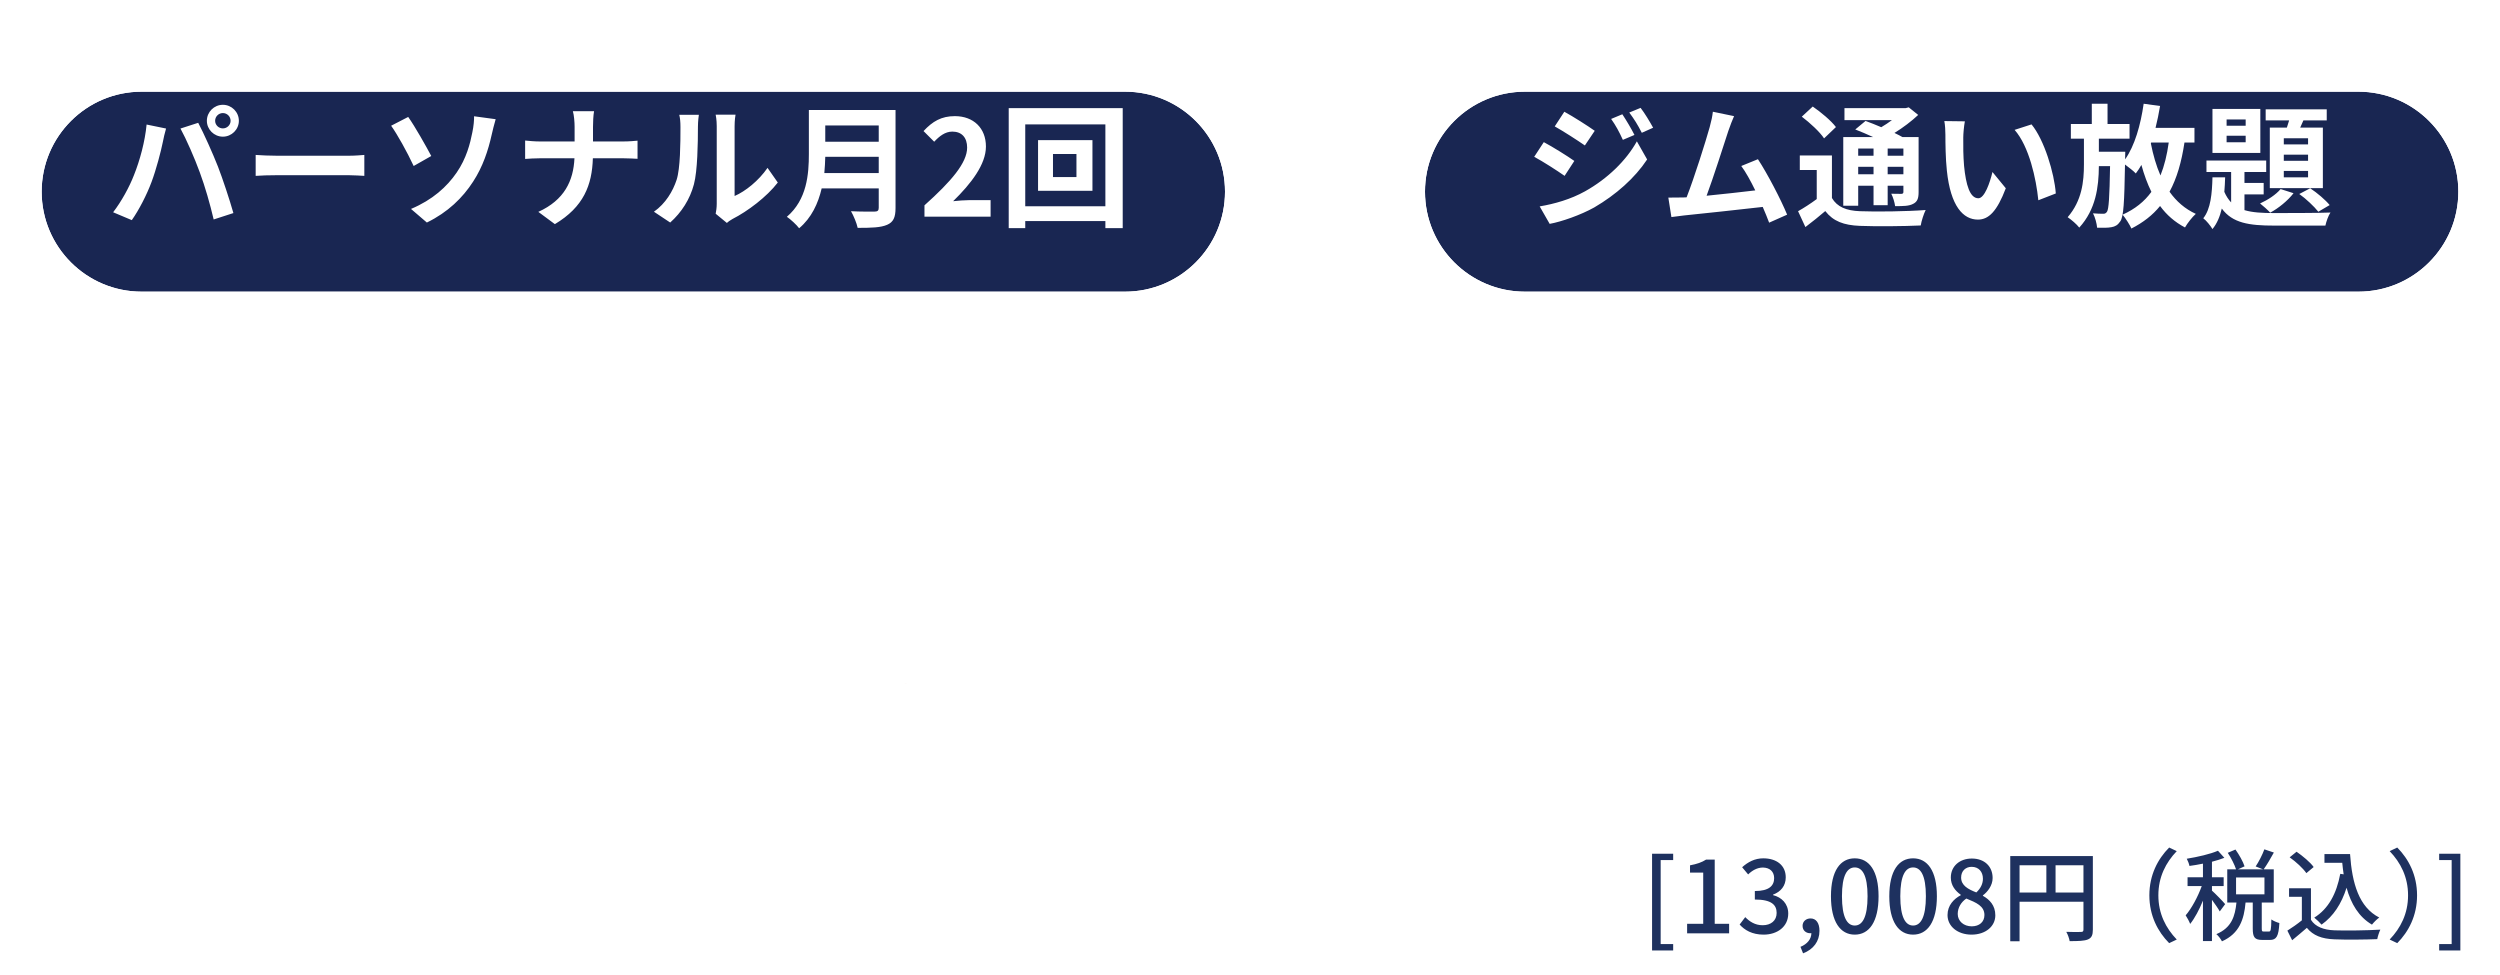 <svg width="300" height="117" viewBox="0 0 300 117" fill="none" xmlns="http://www.w3.org/2000/svg">
<mask id="path-1-outside-1_179_799" maskUnits="userSpaceOnUse" x="54" y="52" width="246" height="47" fill="black">
<rect fill="white" x="54" y="52" width="246" height="47"/>
<path d="M58.44 86V82.2H64.88V61.72H59.6V58.8C62.36 58.28 64.32 57.6 66 56.52H69.48V82.2H75.24V86H58.44ZM82.453 86V82.2H88.892V61.72H83.612V58.8C86.373 58.28 88.332 57.6 90.013 56.52H93.493V82.2H99.252V86H82.453ZM106.185 94L105.145 91.4C107.905 90.28 109.505 88.24 109.505 85.92C109.345 85.96 109.225 85.96 109.065 85.96C107.425 85.96 105.985 84.92 105.985 83C105.985 81.2 107.425 80.04 109.185 80.04C111.425 80.04 112.745 81.92 112.745 85C112.745 89.2 110.305 92.44 106.185 94ZM127.579 86.52C122.059 86.52 117.979 83.24 117.979 78.68C117.979 74.8 120.539 72.2 123.259 70.76V70.56C121.059 69 119.299 66.8 119.299 63.68C119.299 59.08 122.899 56.08 127.699 56.08C132.819 56.08 136.019 59.28 136.019 63.88C136.019 66.88 133.979 69.44 132.139 70.8V71C134.779 72.48 137.099 74.8 137.099 78.8C137.099 83.16 133.259 86.52 127.579 86.52ZM129.499 69.64C131.259 68 132.139 66.12 132.139 64.16C132.139 61.44 130.499 59.4 127.619 59.4C125.219 59.4 123.419 61.04 123.419 63.68C123.419 66.88 126.219 68.36 129.499 69.64ZM127.659 83.2C130.699 83.2 132.739 81.44 132.739 78.68C132.739 75.08 129.499 73.72 125.499 72.08C123.459 73.48 122.059 75.68 122.059 78.24C122.059 81.16 124.499 83.2 127.659 83.2ZM141.912 86V83.32C150.592 75.64 155.072 69.92 155.072 65.08C155.072 61.88 153.392 59.68 150.072 59.68C147.752 59.68 145.832 61.16 144.272 62.96L141.672 60.4C144.192 57.64 146.792 56 150.632 56C156.032 56 159.512 59.52 159.512 64.84C159.512 70.52 154.992 76.4 148.752 82.36C150.272 82.2 152.112 82.08 153.552 82.08H160.912V86H141.912ZM176.124 70.96C174.444 70.96 172.404 71.88 170.644 74.4C171.124 80.24 173.244 83 176.404 83C178.964 83 181.004 80.68 181.004 76.84C181.004 73.08 179.284 70.96 176.124 70.96ZM176.444 86.52C170.844 86.52 166.284 81.84 166.284 71.84C166.284 60.52 171.604 56 177.404 56C180.684 56 183.084 57.4 184.764 59.16L182.244 61.96C181.164 60.68 179.364 59.76 177.644 59.76C173.884 59.76 170.764 62.6 170.564 71C172.284 68.88 174.844 67.6 176.964 67.6C181.924 67.6 185.244 70.64 185.244 76.84C185.244 82.68 181.244 86.52 176.444 86.52ZM198.185 78.548H202.685V74.012H198.185V78.548ZM191.813 74.012V78.548H196.061V74.012H191.813ZM204.845 71.888V85.046C204.845 86.216 204.593 86.81 203.837 87.152C203.117 87.512 202.037 87.548 200.435 87.548C200.327 86.954 199.967 85.964 199.661 85.406C200.687 85.478 201.857 85.46 202.217 85.46C202.559 85.442 202.685 85.334 202.685 85.028V80.672H191.813V87.548H189.653V71.888H204.845ZM216.311 79.16C216.311 75.308 217.913 72.428 219.857 70.52L221.567 71.276C219.767 73.22 218.345 75.704 218.345 79.16C218.345 82.616 219.767 85.1 221.567 87.044L219.857 87.8C217.913 85.892 216.311 83.012 216.311 79.16ZM230.657 80.672L229.433 82.346C229.217 81.878 228.785 81.176 228.353 80.528V87.548H226.283V81.086C225.707 82.472 225.023 83.75 224.321 84.65C224.123 84.038 223.673 83.156 223.331 82.616C224.339 81.446 225.329 79.538 225.995 77.792H223.709V75.794H226.283V73.706C225.527 73.85 224.789 73.976 224.087 74.066C223.979 73.58 223.727 72.86 223.493 72.428C225.473 72.086 227.687 71.564 229.073 70.934L230.495 72.572C229.847 72.824 229.127 73.058 228.353 73.256V75.794H230.279V77.792H228.353V78.314C228.839 78.71 230.315 80.276 230.657 80.672ZM237.389 78.638V76.19H232.943V78.638H237.389ZM237.767 85.406H238.343C238.613 85.406 238.685 85.136 238.721 83.264C239.117 83.588 239.999 83.948 240.539 84.074C240.359 86.648 239.873 87.332 238.577 87.332H237.389C235.787 87.332 235.445 86.702 235.445 84.83V80.51H234.455C234.203 83.606 233.447 86.126 230.207 87.584C229.991 87.062 229.397 86.306 228.965 85.892C231.647 84.794 232.151 82.868 232.349 80.51H230.909V74.336H232.295C232.007 73.526 231.431 72.41 230.891 71.546L232.655 70.772C233.303 71.726 234.023 72.968 234.293 73.832L233.141 74.336H237.371L235.967 73.832C236.471 72.986 237.119 71.69 237.443 70.754L239.639 71.456C239.045 72.5 238.397 73.58 237.875 74.336H239.531V80.51H237.497V84.812C237.497 85.352 237.533 85.406 237.767 85.406ZM246.425 80.906V85.226C246.425 86.288 246.245 86.81 245.651 87.134C245.039 87.458 244.193 87.512 242.915 87.512C242.843 86.972 242.573 86.108 242.339 85.55C243.023 85.586 243.761 85.586 243.995 85.586C244.229 85.568 244.319 85.496 244.319 85.244V81.536L242.411 82.112L241.907 79.916C242.591 79.772 243.419 79.574 244.319 79.34V76.064H242.249V74.084H244.319V70.754H246.425V74.084H248.063V76.064H246.425V78.782C247.019 78.62 247.613 78.458 248.207 78.296L248.495 80.258C247.811 80.474 247.109 80.69 246.425 80.906ZM255.353 79.25H252.167C252.599 80.438 253.211 81.536 253.985 82.472C254.579 81.536 255.029 80.456 255.353 79.25ZM256.415 77.27L257.693 77.648C257.297 80.258 256.541 82.31 255.461 83.948C256.469 84.74 257.657 85.352 259.061 85.748C258.593 86.18 257.999 87.008 257.693 87.584C256.307 87.098 255.119 86.414 254.129 85.55C253.283 86.378 252.311 87.026 251.213 87.548C250.943 87.026 250.403 86.234 249.989 85.838C251.015 85.442 251.933 84.83 252.725 84.056C252.221 83.426 251.789 82.724 251.393 81.968C250.745 84.146 249.665 86.036 247.937 87.476C247.613 86.99 246.965 86.324 246.425 85.982C249.431 83.588 250.133 79.754 250.313 75.488H248.261V73.508H250.367C250.385 72.608 250.385 71.69 250.385 70.772H252.455C252.455 71.69 252.437 72.608 252.419 73.508H258.683V75.488H252.365C252.329 76.118 252.293 76.73 252.239 77.342H256.055L256.415 77.27ZM266.063 79.16C266.063 83.012 264.461 85.892 262.517 87.8L260.807 87.044C262.607 85.1 264.029 82.616 264.029 79.16C264.029 75.704 262.607 73.22 260.807 71.276L262.517 70.52C264.461 72.428 266.063 75.308 266.063 79.16ZM286.727 79.934C285.953 79.124 285.305 78.638 284.045 78.638C282.893 78.638 281.867 79.52 281.183 80.798L279.203 79.718C280.409 77.486 282.173 76.406 284.099 76.406C285.809 76.406 287.123 77.054 288.347 78.386C289.121 79.214 289.787 79.682 291.029 79.682C292.181 79.682 293.207 78.8 293.891 77.522L295.871 78.602C294.665 80.834 292.901 81.914 290.975 81.914C289.265 81.914 287.951 81.266 286.727 79.934Z"/>
</mask>
<path d="M58.44 86V82.2H64.88V61.72H59.6V58.8C62.36 58.28 64.32 57.6 66 56.52H69.48V82.2H75.24V86H58.44ZM82.453 86V82.2H88.892V61.72H83.612V58.8C86.373 58.28 88.332 57.6 90.013 56.52H93.493V82.2H99.252V86H82.453ZM106.185 94L105.145 91.4C107.905 90.28 109.505 88.24 109.505 85.92C109.345 85.96 109.225 85.96 109.065 85.96C107.425 85.96 105.985 84.92 105.985 83C105.985 81.2 107.425 80.04 109.185 80.04C111.425 80.04 112.745 81.92 112.745 85C112.745 89.2 110.305 92.44 106.185 94ZM127.579 86.52C122.059 86.52 117.979 83.24 117.979 78.68C117.979 74.8 120.539 72.2 123.259 70.76V70.56C121.059 69 119.299 66.8 119.299 63.68C119.299 59.08 122.899 56.08 127.699 56.08C132.819 56.08 136.019 59.28 136.019 63.88C136.019 66.88 133.979 69.44 132.139 70.8V71C134.779 72.48 137.099 74.8 137.099 78.8C137.099 83.16 133.259 86.52 127.579 86.52ZM129.499 69.64C131.259 68 132.139 66.12 132.139 64.16C132.139 61.44 130.499 59.4 127.619 59.4C125.219 59.4 123.419 61.04 123.419 63.68C123.419 66.88 126.219 68.36 129.499 69.64ZM127.659 83.2C130.699 83.2 132.739 81.44 132.739 78.68C132.739 75.08 129.499 73.72 125.499 72.08C123.459 73.48 122.059 75.68 122.059 78.24C122.059 81.16 124.499 83.2 127.659 83.2ZM141.912 86V83.32C150.592 75.64 155.072 69.92 155.072 65.08C155.072 61.88 153.392 59.68 150.072 59.68C147.752 59.68 145.832 61.16 144.272 62.96L141.672 60.4C144.192 57.64 146.792 56 150.632 56C156.032 56 159.512 59.52 159.512 64.84C159.512 70.52 154.992 76.4 148.752 82.36C150.272 82.2 152.112 82.08 153.552 82.08H160.912V86H141.912ZM176.124 70.96C174.444 70.96 172.404 71.88 170.644 74.4C171.124 80.24 173.244 83 176.404 83C178.964 83 181.004 80.68 181.004 76.84C181.004 73.08 179.284 70.96 176.124 70.96ZM176.444 86.52C170.844 86.52 166.284 81.84 166.284 71.84C166.284 60.52 171.604 56 177.404 56C180.684 56 183.084 57.4 184.764 59.16L182.244 61.96C181.164 60.68 179.364 59.76 177.644 59.76C173.884 59.76 170.764 62.6 170.564 71C172.284 68.88 174.844 67.6 176.964 67.6C181.924 67.6 185.244 70.64 185.244 76.84C185.244 82.68 181.244 86.52 176.444 86.52ZM198.185 78.548H202.685V74.012H198.185V78.548ZM191.813 74.012V78.548H196.061V74.012H191.813ZM204.845 71.888V85.046C204.845 86.216 204.593 86.81 203.837 87.152C203.117 87.512 202.037 87.548 200.435 87.548C200.327 86.954 199.967 85.964 199.661 85.406C200.687 85.478 201.857 85.46 202.217 85.46C202.559 85.442 202.685 85.334 202.685 85.028V80.672H191.813V87.548H189.653V71.888H204.845ZM216.311 79.16C216.311 75.308 217.913 72.428 219.857 70.52L221.567 71.276C219.767 73.22 218.345 75.704 218.345 79.16C218.345 82.616 219.767 85.1 221.567 87.044L219.857 87.8C217.913 85.892 216.311 83.012 216.311 79.16ZM230.657 80.672L229.433 82.346C229.217 81.878 228.785 81.176 228.353 80.528V87.548H226.283V81.086C225.707 82.472 225.023 83.75 224.321 84.65C224.123 84.038 223.673 83.156 223.331 82.616C224.339 81.446 225.329 79.538 225.995 77.792H223.709V75.794H226.283V73.706C225.527 73.85 224.789 73.976 224.087 74.066C223.979 73.58 223.727 72.86 223.493 72.428C225.473 72.086 227.687 71.564 229.073 70.934L230.495 72.572C229.847 72.824 229.127 73.058 228.353 73.256V75.794H230.279V77.792H228.353V78.314C228.839 78.71 230.315 80.276 230.657 80.672ZM237.389 78.638V76.19H232.943V78.638H237.389ZM237.767 85.406H238.343C238.613 85.406 238.685 85.136 238.721 83.264C239.117 83.588 239.999 83.948 240.539 84.074C240.359 86.648 239.873 87.332 238.577 87.332H237.389C235.787 87.332 235.445 86.702 235.445 84.83V80.51H234.455C234.203 83.606 233.447 86.126 230.207 87.584C229.991 87.062 229.397 86.306 228.965 85.892C231.647 84.794 232.151 82.868 232.349 80.51H230.909V74.336H232.295C232.007 73.526 231.431 72.41 230.891 71.546L232.655 70.772C233.303 71.726 234.023 72.968 234.293 73.832L233.141 74.336H237.371L235.967 73.832C236.471 72.986 237.119 71.69 237.443 70.754L239.639 71.456C239.045 72.5 238.397 73.58 237.875 74.336H239.531V80.51H237.497V84.812C237.497 85.352 237.533 85.406 237.767 85.406ZM246.425 80.906V85.226C246.425 86.288 246.245 86.81 245.651 87.134C245.039 87.458 244.193 87.512 242.915 87.512C242.843 86.972 242.573 86.108 242.339 85.55C243.023 85.586 243.761 85.586 243.995 85.586C244.229 85.568 244.319 85.496 244.319 85.244V81.536L242.411 82.112L241.907 79.916C242.591 79.772 243.419 79.574 244.319 79.34V76.064H242.249V74.084H244.319V70.754H246.425V74.084H248.063V76.064H246.425V78.782C247.019 78.62 247.613 78.458 248.207 78.296L248.495 80.258C247.811 80.474 247.109 80.69 246.425 80.906ZM255.353 79.25H252.167C252.599 80.438 253.211 81.536 253.985 82.472C254.579 81.536 255.029 80.456 255.353 79.25ZM256.415 77.27L257.693 77.648C257.297 80.258 256.541 82.31 255.461 83.948C256.469 84.74 257.657 85.352 259.061 85.748C258.593 86.18 257.999 87.008 257.693 87.584C256.307 87.098 255.119 86.414 254.129 85.55C253.283 86.378 252.311 87.026 251.213 87.548C250.943 87.026 250.403 86.234 249.989 85.838C251.015 85.442 251.933 84.83 252.725 84.056C252.221 83.426 251.789 82.724 251.393 81.968C250.745 84.146 249.665 86.036 247.937 87.476C247.613 86.99 246.965 86.324 246.425 85.982C249.431 83.588 250.133 79.754 250.313 75.488H248.261V73.508H250.367C250.385 72.608 250.385 71.69 250.385 70.772H252.455C252.455 71.69 252.437 72.608 252.419 73.508H258.683V75.488H252.365C252.329 76.118 252.293 76.73 252.239 77.342H256.055L256.415 77.27ZM266.063 79.16C266.063 83.012 264.461 85.892 262.517 87.8L260.807 87.044C262.607 85.1 264.029 82.616 264.029 79.16C264.029 75.704 262.607 73.22 260.807 71.276L262.517 70.52C264.461 72.428 266.063 75.308 266.063 79.16ZM286.727 79.934C285.953 79.124 285.305 78.638 284.045 78.638C282.893 78.638 281.867 79.52 281.183 80.798L279.203 79.718C280.409 77.486 282.173 76.406 284.099 76.406C285.809 76.406 287.123 77.054 288.347 78.386C289.121 79.214 289.787 79.682 291.029 79.682C292.181 79.682 293.207 78.8 293.891 77.522L295.871 78.602C294.665 80.834 292.901 81.914 290.975 81.914C289.265 81.914 287.951 81.266 286.727 79.934Z" fill="#D93C0D"/>
<path d="M58.44 86H54.44C54.44 88.209 56.231 90 58.44 90V86ZM58.44 82.2V78.2C56.231 78.2 54.44 79.991 54.44 82.2H58.44ZM64.88 82.2V86.2C67.089 86.2 68.88 84.409 68.88 82.2H64.88ZM64.88 61.72H68.88C68.88 59.511 67.089 57.72 64.88 57.72V61.72ZM59.6 61.72H55.6C55.6 63.929 57.391 65.72 59.6 65.72V61.72ZM59.6 58.8L58.859 54.869C56.969 55.225 55.6 56.877 55.6 58.8H59.6ZM66 56.52V52.52C65.233 52.52 64.482 52.74 63.837 53.155L66 56.52ZM69.48 56.52H73.48C73.48 54.311 71.689 52.52 69.48 52.52V56.52ZM69.48 82.2H65.48C65.48 84.409 67.271 86.2 69.48 86.2V82.2ZM75.24 82.2H79.24C79.24 79.991 77.449 78.2 75.24 78.2V82.2ZM75.24 86V90C77.449 90 79.24 88.209 79.24 86H75.24ZM62.44 86V82.2H54.44V86H62.44ZM58.44 86.2H64.88V78.2H58.44V86.2ZM68.88 82.2V61.72H60.88V82.2H68.88ZM64.88 57.72H59.6V65.72H64.88V57.72ZM63.6 61.72V58.8H55.6V61.72H63.6ZM60.341 62.731C63.381 62.158 65.891 61.345 68.163 59.885L63.837 53.155C62.749 53.855 61.339 54.402 58.859 54.869L60.341 62.731ZM66 60.52H69.48V52.52H66V60.52ZM65.48 56.52V82.2H73.48V56.52H65.48ZM69.48 86.2H75.24V78.2H69.48V86.2ZM71.24 82.2V86H79.24V82.2H71.24ZM75.24 82H58.44V90H75.24V82ZM82.453 86H78.453C78.453 88.209 80.243 90 82.453 90V86ZM82.453 82.2V78.2C80.243 78.2 78.453 79.991 78.453 82.2H82.453ZM88.892 82.2V86.2C91.102 86.2 92.892 84.409 92.892 82.2H88.892ZM88.892 61.72H92.892C92.892 59.511 91.102 57.72 88.892 57.72V61.72ZM83.612 61.72H79.612C79.612 63.929 81.403 65.72 83.612 65.72V61.72ZM83.612 58.8L82.872 54.869C80.982 55.225 79.612 56.877 79.612 58.8H83.612ZM90.013 56.52V52.52C89.246 52.52 88.495 52.74 87.85 53.155L90.013 56.52ZM93.493 56.52H97.493C97.493 54.311 95.702 52.52 93.493 52.52V56.52ZM93.493 82.2H89.493C89.493 84.409 91.283 86.2 93.493 86.2V82.2ZM99.252 82.2H103.253C103.253 79.991 101.462 78.2 99.252 78.2V82.2ZM99.252 86V90C101.462 90 103.253 88.209 103.253 86H99.252ZM86.453 86V82.2H78.453V86H86.453ZM82.453 86.2H88.892V78.2H82.453V86.2ZM92.892 82.2V61.72H84.892V82.2H92.892ZM88.892 57.72H83.612V65.72H88.892V57.72ZM87.612 61.72V58.8H79.612V61.72H87.612ZM84.353 62.731C87.394 62.158 89.904 61.345 92.175 59.885L87.85 53.155C86.761 53.855 85.352 54.402 82.872 54.869L84.353 62.731ZM90.013 60.52H93.493V52.52H90.013V60.52ZM89.493 56.52V82.2H97.493V56.52H89.493ZM93.493 86.2H99.252V78.2H93.493V86.2ZM95.252 82.2V86H103.253V82.2H95.252ZM99.252 82H82.453V90H99.252V82ZM106.185 94L102.471 95.486C103.281 97.51 105.562 98.513 107.601 97.741L106.185 94ZM105.145 91.4L103.641 87.694C101.601 88.521 100.614 90.842 101.431 92.886L105.145 91.4ZM109.505 85.92H113.505C113.505 84.688 112.938 83.525 111.967 82.767C110.996 82.009 109.73 81.741 108.535 82.039L109.505 85.92ZM109.899 92.514L108.859 89.914L101.431 92.886L102.471 95.486L109.899 92.514ZM106.649 95.106C110.43 93.572 113.505 90.338 113.505 85.92H105.505C105.505 86.142 105.38 86.988 103.641 87.694L106.649 95.106ZM108.535 82.039C108.701 81.998 108.862 81.975 109 81.965C109.059 81.961 109.1 81.96 109.11 81.96C109.114 81.96 109.112 81.96 109.065 81.96V89.96C109.22 89.96 109.787 89.973 110.475 89.801L108.535 82.039ZM109.065 81.96C109.075 81.96 109.125 81.961 109.209 81.991C109.295 82.02 109.424 82.083 109.561 82.204C109.703 82.331 109.823 82.493 109.901 82.671C109.978 82.847 109.985 82.973 109.985 83H101.985C101.985 85.04 102.788 86.894 104.259 88.195C105.665 89.44 107.426 89.96 109.065 89.96V81.96ZM109.985 83C109.985 83.092 109.965 83.243 109.886 83.417C109.809 83.588 109.699 83.731 109.581 83.836C109.348 84.043 109.17 84.04 109.185 84.04V76.04C105.676 76.04 101.985 78.557 101.985 83H109.985ZM109.185 84.04C109.185 84.04 109.176 84.04 109.159 84.038C109.142 84.036 109.118 84.033 109.087 84.026C109.024 84.011 108.947 83.985 108.865 83.943C108.687 83.852 108.584 83.738 108.549 83.688C108.522 83.651 108.574 83.709 108.633 83.934C108.692 84.159 108.745 84.508 108.745 85H116.745C116.745 82.961 116.318 80.804 115.061 79.042C113.691 77.121 111.581 76.04 109.185 76.04V84.04ZM108.745 85C108.745 87.35 107.517 89.219 104.769 90.259L107.601 97.741C113.093 95.661 116.745 91.05 116.745 85H108.745ZM123.259 70.76L125.131 74.295C126.44 73.602 127.259 72.242 127.259 70.76H123.259ZM123.259 70.56H127.259C127.259 69.263 126.631 68.047 125.573 67.297L123.259 70.56ZM132.139 70.8L129.761 67.583C128.741 68.338 128.139 69.531 128.139 70.8H132.139ZM132.139 71H128.139C128.139 72.447 128.921 73.781 130.183 74.489L132.139 71ZM129.499 69.64L128.045 73.366C129.477 73.925 131.102 73.614 132.226 72.566L129.499 69.64ZM125.499 72.08L127.016 68.379C125.769 67.868 124.347 68.019 123.236 68.782L125.499 72.08ZM127.579 82.52C123.454 82.52 121.979 80.296 121.979 78.68H113.979C113.979 86.184 120.664 90.52 127.579 90.52V82.52ZM121.979 78.68C121.979 76.844 123.135 75.352 125.131 74.295L121.388 67.225C117.943 69.048 113.979 72.756 113.979 78.68H121.979ZM127.259 70.76V70.56H119.259V70.76H127.259ZM125.573 67.297C123.98 66.167 123.299 65.035 123.299 63.68H115.299C115.299 68.565 118.138 71.833 120.945 73.823L125.573 67.297ZM123.299 63.68C123.299 62.495 123.73 61.698 124.347 61.153C125.008 60.569 126.12 60.08 127.699 60.08V52.08C124.478 52.08 121.39 53.091 119.051 55.157C116.668 57.262 115.299 60.265 115.299 63.68H123.299ZM127.699 60.08C129.419 60.08 130.447 60.604 131.017 61.148C131.574 61.68 132.019 62.538 132.019 63.88H140.019C140.019 60.622 138.864 57.58 136.541 55.362C134.231 53.156 131.1 52.08 127.699 52.08V60.08ZM132.019 63.88C132.019 64.461 131.82 65.125 131.376 65.836C130.927 66.555 130.317 67.173 129.761 67.583L134.517 74.017C136.901 72.255 140.019 68.643 140.019 63.88H132.019ZM128.139 70.8V71H136.139V70.8H128.139ZM130.183 74.489C132.105 75.567 133.099 76.779 133.099 78.8H141.099C141.099 72.821 137.453 69.393 134.095 67.511L130.183 74.489ZM133.099 78.8C133.099 80.283 131.783 82.52 127.579 82.52V90.52C134.735 90.52 141.099 86.037 141.099 78.8H133.099ZM132.226 72.566C134.64 70.317 136.139 67.429 136.139 64.16H128.139C128.139 64.811 127.879 65.683 126.772 66.714L132.226 72.566ZM136.139 64.16C136.139 62.014 135.487 59.8 133.924 58.075C132.314 56.298 130.062 55.4 127.619 55.4V63.4C127.863 63.4 127.974 63.442 127.997 63.451C128.014 63.459 128.004 63.456 127.995 63.446C127.971 63.42 128.139 63.586 128.139 64.16H136.139ZM127.619 55.4C125.496 55.4 123.395 56.139 121.81 57.703C120.211 59.28 119.419 61.419 119.419 63.68H127.419C127.419 63.477 127.453 63.38 127.461 63.36C127.468 63.343 127.461 63.365 127.428 63.397C127.397 63.428 127.375 63.435 127.388 63.43C127.404 63.424 127.475 63.4 127.619 63.4V55.4ZM119.419 63.68C119.419 66.684 120.827 68.91 122.66 70.446C124.315 71.833 126.381 72.717 128.045 73.366L130.953 65.914C129.337 65.283 128.363 64.787 127.798 64.314C127.558 64.112 127.483 63.988 127.463 63.949C127.453 63.929 127.419 63.868 127.419 63.68H119.419ZM127.659 87.2C129.933 87.2 132.214 86.537 133.985 84.975C135.807 83.368 136.739 81.109 136.739 78.68H128.739C128.739 78.873 128.705 78.955 128.7 78.965C128.697 78.972 128.7 78.969 128.693 78.975C128.684 78.983 128.425 79.2 127.659 79.2V87.2ZM136.739 78.68C136.739 75.366 135.114 73.036 133.038 71.46C131.226 70.083 128.873 69.14 127.016 68.379L123.982 75.781C126.125 76.66 127.392 77.217 128.2 77.83C128.538 78.087 128.643 78.248 128.674 78.303C128.688 78.33 128.739 78.414 128.739 78.68H136.739ZM123.236 68.782C120.316 70.786 118.059 74.129 118.059 78.24H126.059C126.059 77.231 126.602 76.174 127.762 75.378L123.236 68.782ZM118.059 78.24C118.059 83.871 122.828 87.2 127.659 87.2V79.2C126.929 79.2 126.495 78.967 126.301 78.798C126.143 78.661 126.059 78.51 126.059 78.24H118.059ZM141.912 86H137.912C137.912 88.209 139.702 90 141.912 90V86ZM141.912 83.32L139.261 80.324C138.403 81.084 137.912 82.174 137.912 83.32H141.912ZM144.272 62.96L141.465 65.81C142.253 66.585 143.326 67.001 144.43 66.957C145.534 66.913 146.571 66.415 147.294 65.58L144.272 62.96ZM141.672 60.4L138.718 57.703C137.268 59.291 137.333 61.742 138.865 63.25L141.672 60.4ZM148.752 82.36L145.989 79.467C144.751 80.65 144.403 82.488 145.122 84.041C145.841 85.594 147.468 86.517 149.17 86.338L148.752 82.36ZM160.912 82.08H164.912C164.912 79.871 163.121 78.08 160.912 78.08V82.08ZM160.912 86V90C163.121 90 164.912 88.209 164.912 86H160.912ZM145.912 86V83.32H137.912V86H145.912ZM144.562 86.316C148.979 82.408 152.514 78.839 154.968 75.507C157.394 72.21 159.072 68.733 159.072 65.08H151.072C151.072 66.267 150.509 68.07 148.525 70.763C146.569 73.421 143.524 76.552 139.261 80.324L144.562 86.316ZM159.072 65.08C159.072 62.823 158.479 60.425 156.821 58.539C155.095 56.576 152.666 55.68 150.072 55.68V63.68C150.46 63.68 150.661 63.744 150.735 63.774C150.798 63.8 150.808 63.816 150.812 63.821C150.824 63.835 151.072 64.137 151.072 65.08H159.072ZM150.072 55.68C145.964 55.68 143.028 58.287 141.249 60.34L147.294 65.58C148.635 64.033 149.539 63.68 150.072 63.68V55.68ZM147.078 60.11L144.478 57.55L138.865 63.25L141.465 65.81L147.078 60.11ZM144.626 63.097C146.667 60.862 148.272 60 150.632 60V52C145.312 52 141.717 54.418 138.718 57.703L144.626 63.097ZM150.632 60C152.444 60 153.588 60.573 154.268 61.253C154.95 61.935 155.512 63.069 155.512 64.84H163.512C163.512 61.291 162.334 58.005 159.925 55.597C157.515 53.187 154.219 52 150.632 52V60ZM155.512 64.84C155.512 66.615 154.799 68.74 153.122 71.308C151.453 73.864 149.011 76.581 145.989 79.467L151.514 85.253C154.732 82.179 157.67 78.976 159.821 75.682C161.964 72.4 163.512 68.745 163.512 64.84H155.512ZM149.17 86.338C150.595 86.188 152.29 86.08 153.552 86.08V78.08C151.933 78.08 149.948 78.212 148.333 78.382L149.17 86.338ZM153.552 86.08H160.912V78.08H153.552V86.08ZM156.912 82.08V86H164.912V82.08H156.912ZM160.912 82H141.912V90H160.912V82ZM170.644 74.4L167.365 72.11C166.831 72.873 166.581 73.799 166.658 74.728L170.644 74.4ZM184.764 59.16L187.737 61.836C189.136 60.281 189.102 57.911 187.657 56.398L184.764 59.16ZM182.244 61.96L179.187 64.54C179.933 65.423 181.024 65.941 182.18 65.96C183.336 65.978 184.444 65.495 185.217 64.636L182.244 61.96ZM170.564 71L166.565 70.905C166.524 72.615 167.576 74.163 169.182 74.754C170.788 75.345 172.592 74.849 173.67 73.52L170.564 71ZM176.124 66.96C172.879 66.96 169.712 68.749 167.365 72.11L173.923 76.69C175.096 75.011 176.009 74.96 176.124 74.96V66.96ZM166.658 74.728C166.925 77.982 167.679 80.931 169.232 83.17C170.925 85.61 173.445 87 176.404 87V79C176.215 79 176.15 78.964 176.133 78.955C176.111 78.943 175.989 78.874 175.806 78.61C175.389 78.009 174.843 76.658 174.631 74.072L166.658 74.728ZM176.404 87C182.029 87 185.004 81.923 185.004 76.84H177.004C177.004 78.079 176.675 78.689 176.515 78.894C176.437 78.993 176.393 79.01 176.404 79.005C176.419 78.997 176.428 79 176.404 79V87ZM185.004 76.84C185.004 74.42 184.458 71.912 182.835 69.945C181.111 67.856 178.662 66.96 176.124 66.96V74.96C176.468 74.96 176.622 75.017 176.655 75.031C176.672 75.039 176.661 75.033 176.664 75.035C176.69 75.068 177.004 75.5 177.004 76.84H185.004ZM176.444 82.52C174.864 82.52 173.514 81.911 172.448 80.509C171.303 79.003 170.284 76.286 170.284 71.84H162.284C162.284 77.394 163.545 82.017 166.08 85.351C168.694 88.789 172.424 90.52 176.444 90.52V82.52ZM170.284 71.84C170.284 66.758 171.481 63.798 172.781 62.188C174.014 60.661 175.61 60 177.404 60V52C173.398 52 169.434 53.599 166.557 57.162C163.747 60.642 162.284 65.602 162.284 71.84H170.284ZM177.404 60C179.408 60 180.809 60.81 181.871 61.922L187.657 56.398C185.359 53.99 181.96 52 177.404 52V60ZM181.791 56.484L179.271 59.284L185.217 64.636L187.737 61.836L181.791 56.484ZM185.301 59.38C183.533 57.285 180.65 55.76 177.644 55.76V63.76C178.078 63.76 178.795 64.075 179.187 64.54L185.301 59.38ZM177.644 55.76C174.62 55.76 171.635 56.977 169.53 59.883C167.578 62.577 166.674 66.323 166.565 70.905L174.563 71.095C174.654 67.277 175.41 65.403 176.008 64.577C176.453 63.962 176.908 63.76 177.644 63.76V55.76ZM173.67 73.52C174.773 72.161 176.258 71.6 176.964 71.6V63.6C173.43 63.6 169.795 65.599 167.458 68.48L173.67 73.52ZM176.964 71.6C178.619 71.6 179.532 72.087 180.056 72.642C180.606 73.223 181.244 74.429 181.244 76.84H189.244C189.244 73.051 188.223 69.637 185.872 67.148C183.496 64.633 180.269 63.6 176.964 63.6V71.6ZM181.244 76.84C181.244 80.68 178.831 82.52 176.444 82.52V90.52C183.657 90.52 189.244 84.68 189.244 76.84H181.244ZM198.185 78.548H194.185C194.185 80.757 195.975 82.548 198.185 82.548V78.548ZM202.685 78.548V82.548C204.894 82.548 206.685 80.757 206.685 78.548H202.685ZM202.685 74.012H206.685C206.685 71.803 204.894 70.012 202.685 70.012V74.012ZM198.185 74.012V70.012C195.975 70.012 194.185 71.803 194.185 74.012H198.185ZM191.813 74.012V70.012C189.603 70.012 187.813 71.803 187.813 74.012H191.813ZM191.813 78.548H187.813C187.813 80.757 189.603 82.548 191.813 82.548V78.548ZM196.061 78.548V82.548C198.27 82.548 200.061 80.757 200.061 78.548H196.061ZM196.061 74.012H200.061C200.061 71.803 198.27 70.012 196.061 70.012V74.012ZM204.845 71.888H208.845C208.845 69.679 207.054 67.888 204.845 67.888V71.888ZM203.837 87.152L202.188 83.508C202.141 83.529 202.094 83.551 202.048 83.574L203.837 87.152ZM200.435 87.548L196.499 88.263C196.845 90.165 198.501 91.548 200.435 91.548V87.548ZM199.661 85.406L199.941 81.416C198.481 81.313 197.081 82.016 196.292 83.249C195.503 84.481 195.45 86.046 196.153 87.329L199.661 85.406ZM202.217 85.46V89.46C202.287 89.46 202.357 89.458 202.427 89.454L202.217 85.46ZM202.685 80.672H206.685C206.685 78.463 204.894 76.672 202.685 76.672V80.672ZM191.813 80.672V76.672C189.603 76.672 187.813 78.463 187.813 80.672H191.813ZM191.813 87.548V91.548C194.022 91.548 195.813 89.757 195.813 87.548H191.813ZM189.653 87.548H185.653C185.653 89.757 187.443 91.548 189.653 91.548V87.548ZM189.653 71.888V67.888C187.443 67.888 185.653 69.679 185.653 71.888H189.653ZM198.185 82.548H202.685V74.548H198.185V82.548ZM206.685 78.548V74.012H198.685V78.548H206.685ZM202.685 70.012H198.185V78.012H202.685V70.012ZM194.185 74.012V78.548H202.185V74.012H194.185ZM187.813 74.012V78.548H195.813V74.012H187.813ZM191.813 82.548H196.061V74.548H191.813V82.548ZM200.061 78.548V74.012H192.061V78.548H200.061ZM196.061 70.012H191.813V78.012H196.061V70.012ZM200.845 71.888V85.046H208.845V71.888H200.845ZM200.845 85.046C200.845 85.436 200.786 85.176 200.999 84.718C201.125 84.449 201.316 84.17 201.574 83.928C201.823 83.694 202.055 83.568 202.188 83.508L205.485 90.796C206.598 90.293 207.628 89.431 208.249 88.101C208.777 86.968 208.845 85.826 208.845 85.046H200.845ZM202.048 83.574C202.326 83.435 202.438 83.469 202.083 83.504C201.738 83.537 201.247 83.548 200.435 83.548V91.548C201.224 91.548 202.074 91.541 202.85 91.466C203.615 91.393 204.627 91.229 205.625 90.73L202.048 83.574ZM204.37 86.832C204.179 85.781 203.663 84.385 203.168 83.483L196.153 87.329C196.152 87.327 196.159 87.34 196.174 87.37C196.188 87.4 196.206 87.439 196.227 87.487C196.269 87.585 196.316 87.701 196.361 87.825C196.406 87.949 196.443 88.064 196.47 88.156C196.499 88.257 196.504 88.291 196.499 88.263L204.37 86.832ZM199.381 89.396C200.586 89.481 201.948 89.46 202.217 89.46V81.46C201.766 81.46 200.787 81.475 199.941 81.416L199.381 89.396ZM202.427 89.454C202.788 89.435 204.118 89.359 205.27 88.312C206.579 87.121 206.685 85.618 206.685 85.028H198.685C198.685 84.744 198.727 83.448 199.888 82.392C200.891 81.48 201.987 81.467 202.006 81.466L202.427 89.454ZM206.685 85.028V80.672H198.685V85.028H206.685ZM202.685 76.672H191.813V84.672H202.685V76.672ZM187.813 80.672V87.548H195.813V80.672H187.813ZM191.813 83.548H189.653V91.548H191.813V83.548ZM193.653 87.548V71.888H185.653V87.548H193.653ZM189.653 75.888H204.845V67.888H189.653V75.888ZM219.857 70.52L221.474 66.862C219.975 66.199 218.224 66.517 217.055 67.665L219.857 70.52ZM221.567 71.276L224.502 73.994C225.379 73.046 225.745 71.732 225.484 70.466C225.222 69.201 224.366 68.14 223.184 67.618L221.567 71.276ZM221.567 87.044L223.184 90.702C224.366 90.18 225.222 89.119 225.484 87.853C225.745 86.588 225.379 85.274 224.502 84.326L221.567 87.044ZM219.857 87.8L217.055 90.655C218.224 91.802 219.975 92.121 221.474 91.458L219.857 87.8ZM220.311 79.16C220.311 76.51 221.384 74.626 222.658 73.375L217.055 67.665C214.441 70.23 212.311 74.106 212.311 79.16H220.311ZM218.239 74.178L219.949 74.934L223.184 67.618L221.474 66.862L218.239 74.178ZM218.632 68.558C216.344 71.029 214.345 74.44 214.345 79.16H222.345C222.345 76.968 223.19 75.411 224.502 73.994L218.632 68.558ZM214.345 79.16C214.345 83.88 216.344 87.291 218.632 89.762L224.502 84.326C223.19 82.909 222.345 81.352 222.345 79.16H214.345ZM219.949 83.386L218.239 84.142L221.474 91.458L223.184 90.702L219.949 83.386ZM222.658 84.945C221.384 83.694 220.311 81.809 220.311 79.16H212.311C212.311 84.215 214.441 88.09 217.055 90.655L222.658 84.945ZM230.657 80.672L233.885 83.033C234.985 81.53 234.901 79.467 233.684 78.058L230.657 80.672ZM229.433 82.346L225.801 84.022C226.395 85.309 227.625 86.186 229.035 86.326C230.446 86.467 231.825 85.851 232.661 84.707L229.433 82.346ZM228.353 80.528L231.681 78.309C230.703 76.843 228.88 76.189 227.193 76.7C225.506 77.21 224.353 78.765 224.353 80.528H228.353ZM228.353 87.548V91.548C230.562 91.548 232.353 89.757 232.353 87.548H228.353ZM226.283 87.548H222.283C222.283 89.757 224.073 91.548 226.283 91.548V87.548ZM226.283 81.086H230.283C230.283 79.179 228.936 77.537 227.065 77.163C225.195 76.79 223.321 77.79 222.589 79.551L226.283 81.086ZM224.321 84.65L220.515 85.881C220.971 87.29 222.167 88.332 223.625 88.589C225.083 88.847 226.564 88.278 227.475 87.11L224.321 84.65ZM223.331 82.616L220.3 80.005C219.151 81.339 219.009 83.268 219.951 84.756L223.331 82.616ZM225.995 77.792L229.732 79.218C230.201 77.988 230.035 76.607 229.289 75.523C228.542 74.439 227.31 73.792 225.995 73.792V77.792ZM223.709 77.792H219.709C219.709 80.001 221.499 81.792 223.709 81.792V77.792ZM223.709 75.794V71.794C221.499 71.794 219.709 73.585 219.709 75.794H223.709ZM226.283 75.794V79.794C228.492 79.794 230.283 78.003 230.283 75.794H226.283ZM226.283 73.706H230.283C230.283 72.514 229.751 71.384 228.833 70.624C227.914 69.864 226.705 69.554 225.534 69.777L226.283 73.706ZM224.087 74.066L220.182 74.934C220.63 76.953 222.544 78.296 224.595 78.034L224.087 74.066ZM223.493 72.428L222.812 68.486C221.542 68.706 220.456 69.523 219.894 70.682C219.331 71.841 219.362 73.2 219.975 74.333L223.493 72.428ZM229.073 70.934L232.093 68.312C230.932 66.974 229.03 66.56 227.417 67.293L229.073 70.934ZM230.495 72.572L231.944 76.3C233.157 75.828 234.065 74.796 234.378 73.532C234.69 72.269 234.368 70.933 233.515 69.95L230.495 72.572ZM228.353 73.256L227.361 69.381C225.591 69.834 224.353 71.429 224.353 73.256H228.353ZM228.353 75.794H224.353C224.353 78.003 226.143 79.794 228.353 79.794V75.794ZM230.279 75.794H234.279C234.279 73.585 232.488 71.794 230.279 71.794V75.794ZM230.279 77.792V81.792C232.488 81.792 234.279 80.001 234.279 77.792H230.279ZM228.353 77.792V73.792C226.143 73.792 224.353 75.583 224.353 77.792H228.353ZM228.353 78.314H224.353C224.353 79.517 224.894 80.655 225.826 81.415L228.353 78.314ZM237.389 78.638V82.638C239.598 82.638 241.389 80.847 241.389 78.638H237.389ZM237.389 76.19H241.389C241.389 73.981 239.598 72.19 237.389 72.19V76.19ZM232.943 76.19V72.19C230.733 72.19 228.943 73.981 228.943 76.19H232.943ZM232.943 78.638H228.943C228.943 80.847 230.733 82.638 232.943 82.638V78.638ZM238.721 83.264L241.254 80.168C240.068 79.198 238.433 78.99 237.042 79.633C235.652 80.276 234.751 81.656 234.721 83.187L238.721 83.264ZM240.539 84.074L244.529 84.353C244.666 82.394 243.36 80.625 241.447 80.179L240.539 84.074ZM235.445 80.51H239.445C239.445 78.301 237.654 76.51 235.445 76.51V80.51ZM234.455 80.51V76.51C232.371 76.51 230.637 78.109 230.468 80.186L234.455 80.51ZM230.207 87.584L226.51 89.113C226.924 90.113 227.725 90.903 228.731 91.302C229.737 91.701 230.861 91.676 231.848 91.232L230.207 87.584ZM228.965 85.892L227.449 82.19C226.196 82.703 225.288 83.815 225.035 85.145C224.782 86.475 225.219 87.843 226.197 88.78L228.965 85.892ZM232.349 80.51L236.335 80.845C236.428 79.73 236.05 78.626 235.293 77.802C234.535 76.979 233.468 76.51 232.349 76.51V80.51ZM230.909 80.51H226.909C226.909 82.719 228.699 84.51 230.909 84.51V80.51ZM230.909 74.336V70.336C228.699 70.336 226.909 72.127 226.909 74.336H230.909ZM232.295 74.336V78.336C233.594 78.336 234.813 77.704 235.563 76.642C236.312 75.581 236.499 74.221 236.063 72.996L232.295 74.336ZM230.891 71.546L229.283 67.883C228.219 68.35 227.411 69.256 227.068 70.366C226.726 71.477 226.883 72.681 227.499 73.666L230.891 71.546ZM232.655 70.772L235.963 68.525C234.88 66.93 232.813 66.334 231.047 67.109L232.655 70.772ZM234.293 73.832L235.896 77.497C237.765 76.679 238.719 74.586 238.11 72.639L234.293 73.832ZM233.141 74.336L231.537 70.671C229.803 71.43 228.838 73.302 229.225 75.155C229.613 77.008 231.247 78.336 233.141 78.336V74.336ZM237.371 74.336V78.336C239.315 78.336 240.978 76.938 241.311 75.022C241.645 73.106 240.552 71.228 238.722 70.571L237.371 74.336ZM235.967 73.832L232.53 71.785C231.919 72.811 231.798 74.058 232.201 75.183C232.605 76.308 233.49 77.193 234.615 77.597L235.967 73.832ZM237.443 70.754L238.661 66.944C236.592 66.283 234.373 67.393 233.663 69.446L237.443 70.754ZM239.639 71.456L243.115 73.434C243.711 72.386 243.803 71.125 243.365 70.002C242.927 68.879 242.005 68.013 240.857 67.646L239.639 71.456ZM237.875 74.336L234.583 72.063C233.738 73.287 233.642 74.878 234.333 76.195C235.023 77.511 236.388 78.336 237.875 78.336V74.336ZM239.531 74.336H243.531C243.531 72.127 241.74 70.336 239.531 70.336V74.336ZM239.531 80.51V84.51C241.74 84.51 243.531 82.719 243.531 80.51H239.531ZM237.497 80.51V76.51C235.287 76.51 233.497 78.301 233.497 80.51H237.497ZM227.428 78.311L226.204 79.985L232.661 84.707L233.885 83.033L227.428 78.311ZM233.064 80.67C232.707 79.895 232.121 78.969 231.681 78.309L225.024 82.747C225.448 83.383 225.726 83.861 225.801 84.022L233.064 80.67ZM224.353 80.528V87.548H232.353V80.528H224.353ZM228.353 83.548H226.283V91.548H228.353V83.548ZM230.283 87.548V81.086H222.283V87.548H230.283ZM222.589 79.551C222.087 80.76 221.565 81.679 221.167 82.19L227.475 87.11C228.48 85.821 229.327 84.184 229.976 82.621L222.589 79.551ZM228.126 83.419C227.794 82.393 227.17 81.202 226.71 80.476L219.951 84.756C220.034 84.886 220.164 85.115 220.293 85.377C220.355 85.502 220.408 85.618 220.45 85.716C220.47 85.764 220.486 85.803 220.498 85.834C220.503 85.849 220.508 85.86 220.51 85.869C220.514 85.877 220.515 85.881 220.515 85.881L228.126 83.419ZM226.361 85.227C227.798 83.559 228.988 81.168 229.732 79.218L222.257 76.366C221.669 77.908 220.879 79.333 220.3 80.005L226.361 85.227ZM225.995 73.792H223.709V81.792H225.995V73.792ZM227.709 77.792V75.794H219.709V77.792H227.709ZM223.709 79.794H226.283V71.794H223.709V79.794ZM230.283 75.794V73.706H222.283V75.794H230.283ZM225.534 69.777C224.821 69.912 224.17 70.023 223.578 70.099L224.595 78.034C225.407 77.929 226.232 77.788 227.031 77.635L225.534 69.777ZM227.991 73.198C227.819 72.422 227.452 71.34 227.01 70.523L219.975 74.333C219.96 74.305 219.968 74.316 219.992 74.374C220.015 74.426 220.043 74.496 220.072 74.578C220.101 74.658 220.127 74.738 220.148 74.808C220.169 74.88 220.179 74.923 220.182 74.934L227.991 73.198ZM224.173 76.37C226.204 76.019 228.847 75.43 230.728 74.576L227.417 67.293C226.526 67.698 224.741 68.153 222.812 68.486L224.173 76.37ZM226.052 73.556L227.474 75.194L233.515 69.95L232.093 68.312L226.052 73.556ZM229.045 68.844C228.548 69.037 227.981 69.222 227.361 69.381L229.344 77.131C230.272 76.894 231.145 76.611 231.944 76.3L229.045 68.844ZM224.353 73.256V75.794H232.353V73.256H224.353ZM228.353 79.794H230.279V71.794H228.353V79.794ZM226.279 75.794V77.792H234.279V75.794H226.279ZM230.279 73.792H228.353V81.792H230.279V73.792ZM224.353 77.792V78.314H232.353V77.792H224.353ZM225.826 81.415C225.788 81.384 225.853 81.438 226.064 81.645C226.242 81.82 226.456 82.038 226.678 82.268C227.142 82.75 227.533 83.175 227.629 83.287L233.684 78.058C233.438 77.773 232.92 77.217 232.439 76.718C232.014 76.276 231.347 75.594 230.879 75.213L225.826 81.415ZM241.389 78.638V76.19H233.389V78.638H241.389ZM237.389 72.19H232.943V80.19H237.389V72.19ZM228.943 76.19V78.638H236.943V76.19H228.943ZM232.943 82.638H237.389V74.638H232.943V82.638ZM237.767 89.406H238.343V81.406H237.767V89.406ZM238.343 89.406C239.211 89.406 240.566 89.122 241.589 87.889C242.317 87.012 242.497 86.063 242.551 85.771C242.681 85.077 242.704 84.18 242.72 83.341L234.721 83.187C234.713 83.641 234.702 83.951 234.69 84.167C234.677 84.409 234.667 84.412 234.687 84.303C234.699 84.242 234.734 84.066 234.82 83.833C234.905 83.604 235.081 83.203 235.432 82.78C235.816 82.318 236.334 81.921 236.962 81.672C237.549 81.439 238.057 81.406 238.343 81.406V89.406ZM236.188 86.36C236.819 86.877 237.545 87.223 237.985 87.413C238.483 87.629 239.071 87.839 239.63 87.969L241.447 80.179C241.466 80.183 241.467 80.184 241.451 80.179C241.436 80.175 241.412 80.167 241.38 80.156C241.314 80.134 241.239 80.105 241.166 80.073C241.091 80.04 241.046 80.017 241.033 80.01C241.028 80.007 241.043 80.015 241.074 80.035C241.102 80.054 241.167 80.097 241.254 80.168L236.188 86.36ZM236.548 83.795C236.51 84.347 236.463 84.665 236.427 84.832C236.388 85.016 236.396 84.851 236.578 84.558C236.807 84.19 237.203 83.79 237.756 83.541C237.997 83.431 238.205 83.38 238.346 83.356C238.483 83.332 238.568 83.332 238.577 83.332V91.332C239.219 91.332 240.117 91.253 241.053 90.829C242.067 90.371 242.84 89.639 243.374 88.778C244.258 87.355 244.441 85.616 244.529 84.353L236.548 83.795ZM238.577 83.332H237.389V91.332H238.577V83.332ZM237.389 83.332C237.204 83.332 237.376 83.307 237.707 83.421C238.129 83.566 238.65 83.881 239.047 84.425C239.391 84.896 239.458 85.292 239.462 85.313C239.465 85.331 239.445 85.211 239.445 84.83H231.445C231.445 85.663 231.437 87.569 232.585 89.141C234.047 91.144 236.257 91.332 237.389 91.332V83.332ZM239.445 84.83V80.51H231.445V84.83H239.445ZM235.445 76.51H234.455V84.51H235.445V76.51ZM230.468 80.186C230.355 81.565 230.157 82.328 229.904 82.811C229.723 83.16 229.424 83.55 228.565 83.936L231.848 91.232C234.229 90.16 235.929 88.561 236.998 86.511C237.997 84.596 238.302 82.551 238.441 80.835L230.468 80.186ZM233.903 86.055C233.606 85.338 233.173 84.706 232.867 84.297C232.531 83.851 232.133 83.388 231.732 83.004L226.197 88.78C226.197 88.78 226.198 88.781 226.199 88.782C226.201 88.784 226.203 88.785 226.205 88.788C226.211 88.794 226.218 88.801 226.227 88.811C226.246 88.831 226.27 88.857 226.297 88.888C226.353 88.952 226.412 89.025 226.467 89.097C226.522 89.172 226.559 89.227 226.576 89.255C226.584 89.268 226.582 89.265 226.572 89.248C226.564 89.232 226.54 89.186 226.51 89.113L233.903 86.055ZM230.48 89.594C232.581 88.734 234.145 87.385 235.119 85.552C236.006 83.885 236.227 82.128 236.335 80.845L228.363 80.175C228.272 81.25 228.142 81.635 228.057 81.795C228.033 81.84 228.013 81.865 227.972 81.901C227.922 81.944 227.778 82.055 227.449 82.19L230.48 89.594ZM232.349 76.51H230.909V84.51H232.349V76.51ZM234.909 80.51V74.336H226.909V80.51H234.909ZM230.909 78.336H232.295V70.336H230.909V78.336ZM236.063 72.996C235.647 71.825 234.917 70.441 234.283 69.426L227.499 73.666C227.944 74.379 228.366 75.227 228.526 75.676L236.063 72.996ZM232.498 75.209L234.262 74.435L231.047 67.109L229.283 67.883L232.498 75.209ZM229.346 73.019C229.609 73.407 229.883 73.848 230.108 74.258C230.219 74.462 230.309 74.64 230.376 74.787C230.409 74.859 230.433 74.917 230.451 74.961C230.468 75.005 230.475 75.026 230.475 75.025L238.11 72.639C237.655 71.181 236.648 69.533 235.963 68.525L229.346 73.019ZM232.689 70.167L231.537 70.671L234.744 78.001L235.896 77.497L232.689 70.167ZM233.141 78.336H237.371V70.336H233.141V78.336ZM238.722 70.571L237.318 70.067L234.615 77.597L236.019 78.101L238.722 70.571ZM239.403 75.879C239.996 74.883 240.782 73.334 241.223 72.062L233.663 69.446C233.455 70.046 232.945 71.089 232.53 71.785L239.403 75.879ZM236.225 74.564L238.421 75.266L240.857 67.646L238.661 66.944L236.225 74.564ZM236.162 69.478C235.583 70.495 235.004 71.454 234.583 72.063L241.166 76.609C241.789 75.707 242.506 74.505 243.115 73.434L236.162 69.478ZM237.875 78.336H239.531V70.336H237.875V78.336ZM235.531 74.336V80.51H243.531V74.336H235.531ZM239.531 76.51H237.497V84.51H239.531V76.51ZM233.497 80.51V84.812H241.497V80.51H233.497ZM233.497 84.812C233.497 84.96 233.498 85.213 233.521 85.478C233.538 85.681 233.596 86.318 233.927 87.019C234.37 87.957 235.168 88.743 236.231 89.138C237 89.424 237.687 89.406 237.767 89.406V81.406C237.798 81.406 237.935 81.406 238.118 81.426C238.303 81.446 238.631 81.495 239.021 81.64C239.436 81.795 239.891 82.047 240.31 82.439C240.724 82.825 240.991 83.245 241.161 83.603C241.454 84.224 241.487 84.746 241.491 84.787C241.5 84.891 241.497 84.934 241.497 84.812H233.497ZM246.425 80.906L245.22 77.092C243.556 77.617 242.425 79.161 242.425 80.906H246.425ZM245.651 87.134L247.522 90.669C247.537 90.661 247.551 90.653 247.566 90.646L245.651 87.134ZM242.915 87.512L238.95 88.041C239.215 90.028 240.91 91.512 242.915 91.512V87.512ZM242.339 85.55L242.549 81.555C241.174 81.483 239.859 82.123 239.067 83.248C238.275 84.374 238.118 85.828 238.65 87.097L242.339 85.55ZM243.995 85.586V89.586C244.097 89.586 244.199 89.582 244.301 89.574L243.995 85.586ZM244.319 81.536H248.319C248.319 80.27 247.72 79.079 246.704 78.325C245.687 77.57 244.374 77.341 243.163 77.707L244.319 81.536ZM242.411 82.112L238.512 83.007C238.76 84.087 239.444 85.015 240.402 85.571C241.36 86.127 242.506 86.261 243.567 85.941L242.411 82.112ZM241.907 79.916L241.083 76.002C240.032 76.223 239.115 76.857 238.536 77.761C237.958 78.666 237.768 79.765 238.008 80.811L241.907 79.916ZM244.319 79.34L245.325 83.211C247.088 82.753 248.319 81.162 248.319 79.34H244.319ZM244.319 76.064H248.319C248.319 73.855 246.528 72.064 244.319 72.064V76.064ZM242.249 76.064H238.249C238.249 78.273 240.039 80.064 242.249 80.064V76.064ZM242.249 74.084V70.084C240.039 70.084 238.249 71.875 238.249 74.084H242.249ZM244.319 74.084V78.084C246.528 78.084 248.319 76.293 248.319 74.084H244.319ZM244.319 70.754V66.754C242.109 66.754 240.319 68.545 240.319 70.754H244.319ZM246.425 70.754H250.425C250.425 68.545 248.634 66.754 246.425 66.754V70.754ZM246.425 74.084H242.425C242.425 76.293 244.215 78.084 246.425 78.084V74.084ZM248.063 74.084H252.063C252.063 71.875 250.272 70.084 248.063 70.084V74.084ZM248.063 76.064V80.064C250.272 80.064 252.063 78.273 252.063 76.064H248.063ZM246.425 76.064V72.064C244.215 72.064 242.425 73.855 242.425 76.064H246.425ZM246.425 78.782H242.425C242.425 80.029 243.006 81.204 243.997 81.961C244.987 82.718 246.274 82.969 247.477 82.641L246.425 78.782ZM248.207 78.296L252.164 77.715C251.998 76.583 251.354 75.576 250.397 74.949C249.439 74.322 248.258 74.136 247.154 74.437L248.207 78.296ZM248.495 80.258L249.699 84.072C251.571 83.481 252.737 81.619 252.452 79.677L248.495 80.258ZM255.353 79.25L259.216 80.288C259.538 79.086 259.284 77.803 258.527 76.816C257.77 75.829 256.597 75.25 255.353 75.25V79.25ZM252.167 79.25V75.25C250.862 75.25 249.639 75.886 248.89 76.955C248.142 78.024 247.961 79.391 248.407 80.617L252.167 79.25ZM253.985 82.472L250.902 85.021C251.718 86.008 252.957 86.544 254.235 86.464C255.513 86.384 256.676 85.697 257.362 84.615L253.985 82.472ZM256.415 77.27L257.549 73.434C256.926 73.25 256.267 73.22 255.63 73.348L256.415 77.27ZM257.693 77.648L261.647 78.248C261.947 76.273 260.743 74.379 258.827 73.812L257.693 77.648ZM255.461 83.948L252.121 81.746C250.976 83.483 251.353 85.808 252.989 87.093L255.461 83.948ZM259.061 85.748L261.774 88.687C262.838 87.705 263.288 86.224 262.95 84.816C262.613 83.407 261.54 82.291 260.146 81.898L259.061 85.748ZM257.693 87.584L256.369 91.359C258.234 92.013 260.298 91.206 261.225 89.461L257.693 87.584ZM254.129 85.55L256.759 82.536C255.186 81.164 252.822 81.231 251.331 82.691L254.129 85.55ZM251.213 87.548L247.66 89.386C248.651 91.302 250.982 92.087 252.93 91.16L251.213 87.548ZM249.989 85.838L248.548 82.106C247.271 82.599 246.335 83.711 246.066 85.053C245.798 86.396 246.234 87.782 247.224 88.729L249.989 85.838ZM252.725 84.056L255.52 86.917C256.991 85.48 257.132 83.162 255.848 81.557L252.725 84.056ZM251.393 81.968L254.936 80.112C254.181 78.67 252.627 77.83 251.007 77.987C249.386 78.144 248.023 79.267 247.559 80.827L251.393 81.968ZM247.937 87.476L244.608 89.695C245.238 90.639 246.239 91.272 247.362 91.435C248.486 91.597 249.625 91.275 250.497 90.549L247.937 87.476ZM246.425 85.982L243.933 82.853C242.92 83.659 242.361 84.906 242.43 86.198C242.5 87.49 243.191 88.669 244.284 89.361L246.425 85.982ZM250.313 75.488L254.309 75.657C254.355 74.567 253.954 73.507 253.2 72.72C252.446 71.933 251.403 71.488 250.313 71.488V75.488ZM248.261 75.488H244.261C244.261 77.697 246.051 79.488 248.261 79.488V75.488ZM248.261 73.508V69.508C246.051 69.508 244.261 71.299 244.261 73.508H248.261ZM250.367 73.508V77.508C252.545 77.508 254.322 75.766 254.366 73.588L250.367 73.508ZM250.385 70.772V66.772C248.175 66.772 246.385 68.563 246.385 70.772H250.385ZM252.455 70.772H256.455C256.455 68.563 254.664 66.772 252.455 66.772V70.772ZM252.419 73.508L248.419 73.428C248.398 74.502 248.81 75.54 249.562 76.308C250.314 77.076 251.344 77.508 252.419 77.508V73.508ZM258.683 73.508H262.683C262.683 71.299 260.892 69.508 258.683 69.508V73.508ZM258.683 75.488V79.488C260.892 79.488 262.683 77.697 262.683 75.488H258.683ZM252.365 75.488V71.488C250.244 71.488 248.492 73.143 248.371 75.26L252.365 75.488ZM252.239 77.342L248.254 76.99C248.155 78.108 248.531 79.216 249.288 80.043C250.046 80.871 251.117 81.342 252.239 81.342V77.342ZM256.055 77.342V81.342C256.318 81.342 256.581 81.316 256.839 81.264L256.055 77.342ZM242.425 80.906V85.226H250.425V80.906H242.425ZM242.425 85.226C242.425 85.39 242.417 85.439 242.42 85.416C242.423 85.392 242.445 85.229 242.537 84.995C242.637 84.741 242.802 84.446 243.055 84.166C243.303 83.892 243.556 83.72 243.735 83.622L247.566 90.646C248.626 90.067 249.496 89.16 249.984 87.918C250.385 86.897 250.425 85.886 250.425 85.226H242.425ZM243.779 83.599C244.066 83.447 244.232 83.452 244.053 83.473C243.972 83.483 243.843 83.494 243.644 83.501C243.447 83.509 243.21 83.512 242.915 83.512V91.512C244 91.512 245.884 91.536 247.522 90.669L243.779 83.599ZM246.879 86.983C246.744 85.968 246.338 84.745 246.027 84.003L238.65 87.097C238.704 87.225 238.783 87.445 238.855 87.685C238.89 87.799 238.916 87.898 238.934 87.975C238.954 88.059 238.955 88.077 238.95 88.041L246.879 86.983ZM242.128 89.544C242.929 89.587 243.763 89.586 243.995 89.586V81.586C243.758 81.586 243.116 81.585 242.549 81.555L242.128 89.544ZM244.301 89.574C244.569 89.554 245.938 89.466 247.073 88.331C248.279 87.125 248.319 85.674 248.319 85.244H240.319C240.319 85.066 240.313 83.777 241.416 82.674C242.447 81.643 243.654 81.6 243.688 81.598L244.301 89.574ZM248.319 85.244V81.536H240.319V85.244H248.319ZM243.163 77.707L241.255 78.283L243.567 85.941L245.475 85.365L243.163 77.707ZM246.309 81.217L245.805 79.021L238.008 80.811L238.512 83.007L246.309 81.217ZM242.731 83.83C243.493 83.67 244.384 83.456 245.325 83.211L243.312 75.469C242.453 75.692 241.688 75.874 241.083 76.002L242.731 83.83ZM248.319 79.34V76.064H240.319V79.34H248.319ZM244.319 72.064H242.249V80.064H244.319V72.064ZM246.249 76.064V74.084H238.249V76.064H246.249ZM242.249 78.084H244.319V70.084H242.249V78.084ZM248.319 74.084V70.754H240.319V74.084H248.319ZM244.319 74.754H246.425V66.754H244.319V74.754ZM242.425 70.754V74.084H250.425V70.754H242.425ZM246.425 78.084H248.063V70.084H246.425V78.084ZM244.063 74.084V76.064H252.063V74.084H244.063ZM248.063 72.064H246.425V80.064H248.063V72.064ZM242.425 76.064V78.782H250.425V76.064H242.425ZM247.477 82.641C248.071 82.479 248.665 82.317 249.259 82.155L247.154 74.437C246.56 74.599 245.966 74.761 245.372 74.923L247.477 82.641ZM244.249 78.877L244.537 80.839L252.452 79.677L252.164 77.715L244.249 78.877ZM247.29 76.444C246.956 76.549 246.617 76.655 246.269 76.763C245.924 76.871 245.57 76.981 245.22 77.092L247.629 84.72C247.963 84.615 248.302 84.509 248.65 84.401C248.995 84.293 249.349 84.183 249.699 84.072L247.29 76.444ZM255.353 75.25H252.167V83.25H255.353V75.25ZM248.407 80.617C248.982 82.196 249.811 83.702 250.902 85.021L257.067 79.923C256.61 79.37 256.216 78.68 255.926 77.883L248.407 80.617ZM257.362 84.615C258.212 83.276 258.807 81.808 259.216 80.288L251.49 78.212C251.25 79.104 250.945 79.796 250.607 80.329L257.362 84.615ZM255.28 81.106L256.558 81.484L258.827 73.812L257.549 73.434L255.28 81.106ZM253.738 77.048C253.409 79.218 252.817 80.691 252.121 81.746L258.8 86.15C260.265 83.929 261.184 81.299 261.647 78.248L253.738 77.048ZM252.989 87.093C254.425 88.221 256.087 89.065 257.975 89.598L260.146 81.898C259.226 81.639 258.512 81.259 257.932 80.803L252.989 87.093ZM256.347 82.809C255.466 83.622 254.618 84.846 254.16 85.707L261.225 89.461C261.266 89.383 261.378 89.199 261.537 88.984C261.61 88.885 261.676 88.801 261.73 88.739C261.788 88.671 261.804 88.659 261.774 88.687L256.347 82.809ZM259.016 83.809C258.069 83.477 257.334 83.038 256.759 82.536L251.498 88.564C252.903 89.79 254.544 90.719 256.369 91.359L259.016 83.809ZM251.331 82.691C250.844 83.168 250.253 83.575 249.495 83.936L252.93 91.16C254.368 90.477 255.721 89.588 256.926 88.409L251.331 82.691ZM254.765 85.71C254.369 84.944 253.588 83.746 252.753 82.947L247.224 88.729C247.173 88.68 247.173 88.673 247.222 88.733C247.264 88.785 247.321 88.859 247.385 88.951C247.449 89.041 247.51 89.134 247.563 89.219C247.617 89.307 247.649 89.364 247.66 89.386L254.765 85.71ZM251.429 89.57C253.005 88.961 254.376 88.035 255.52 86.917L249.929 81.195C249.49 81.624 249.024 81.923 248.548 82.106L251.429 89.57ZM255.848 81.557C255.55 81.185 255.253 80.716 254.936 80.112L247.849 83.824C248.325 84.731 248.891 85.667 249.601 86.555L255.848 81.557ZM247.559 80.827C247.081 82.433 246.366 83.578 245.376 84.403L250.497 90.549C252.963 88.494 254.408 85.859 255.226 83.109L247.559 80.827ZM251.265 85.257C250.667 84.36 249.63 83.277 248.565 82.603L244.284 89.361C244.239 89.332 244.239 89.328 244.282 89.364C244.322 89.397 244.374 89.445 244.433 89.503C244.492 89.562 244.543 89.618 244.581 89.664C244.623 89.713 244.629 89.725 244.608 89.695L251.265 85.257ZM248.916 89.111C253.432 85.515 254.126 79.982 254.309 75.657L246.316 75.319C246.139 79.526 245.429 81.661 243.933 82.853L248.916 89.111ZM250.313 71.488H248.261V79.488H250.313V71.488ZM252.261 75.488V73.508H244.261V75.488H252.261ZM248.261 77.508H250.367V69.508H248.261V77.508ZM254.366 73.588C254.385 72.641 254.385 71.683 254.385 70.772H246.385C246.385 71.697 246.384 72.575 246.367 73.428L254.366 73.588ZM250.385 74.772H252.455V66.772H250.385V74.772ZM248.455 70.772C248.455 71.644 248.437 72.523 248.419 73.428L256.418 73.588C256.436 72.693 256.455 71.736 256.455 70.772H248.455ZM252.419 77.508H258.683V69.508H252.419V77.508ZM254.683 73.508V75.488H262.683V73.508H254.683ZM258.683 71.488H252.365V79.488H258.683V71.488ZM248.371 75.26C248.335 75.894 248.302 76.448 248.254 76.99L256.223 77.694C256.283 77.012 256.322 76.342 256.358 75.716L248.371 75.26ZM252.239 81.342H256.055V73.342H252.239V81.342ZM256.839 81.264L257.199 81.192L255.63 73.348L255.27 73.42L256.839 81.264ZM262.517 87.8L260.899 91.458C262.398 92.121 264.149 91.802 265.318 90.655L262.517 87.8ZM260.807 87.044L257.872 84.326C256.994 85.274 256.628 86.588 256.889 87.853C257.151 89.119 258.007 90.18 259.189 90.702L260.807 87.044ZM260.807 71.276L259.189 67.618C258.007 68.14 257.151 69.201 256.889 70.466C256.628 71.732 256.994 73.046 257.872 73.994L260.807 71.276ZM262.517 70.52L265.318 67.665C264.149 66.517 262.398 66.199 260.899 66.862L262.517 70.52ZM262.063 79.16C262.063 81.809 260.989 83.694 259.715 84.945L265.318 90.655C267.932 88.09 270.063 84.215 270.063 79.16H262.063ZM264.134 84.142L262.424 83.386L259.189 90.702L260.899 91.458L264.134 84.142ZM263.742 89.762C266.03 87.291 268.029 83.88 268.029 79.16H260.029C260.029 81.352 259.184 82.909 257.872 84.326L263.742 89.762ZM268.029 79.16C268.029 74.44 266.03 71.029 263.742 68.558L257.872 73.994C259.184 75.411 260.029 76.968 260.029 79.16H268.029ZM262.424 74.934L264.134 74.178L260.899 66.862L259.189 67.618L262.424 74.934ZM259.715 73.375C260.989 74.626 262.063 76.51 262.063 79.16H270.063C270.063 74.106 267.932 70.23 265.318 67.665L259.715 73.375ZM286.727 79.934L289.672 77.228C289.654 77.208 289.636 77.189 289.619 77.171L286.727 79.934ZM281.183 80.798L279.267 84.31C280.203 84.82 281.305 84.936 282.326 84.631C283.348 84.326 284.206 83.626 284.709 82.686L281.183 80.798ZM279.203 79.718L275.683 77.817C274.636 79.755 275.353 82.175 277.287 83.23L279.203 79.718ZM288.347 78.386L285.401 81.093C285.409 81.101 285.417 81.109 285.424 81.118L288.347 78.386ZM293.891 77.522L295.806 74.01C294.87 73.5 293.769 73.384 292.747 73.689C291.725 73.994 290.867 74.694 290.364 75.635L293.891 77.522ZM295.871 78.602L299.39 80.504C300.437 78.565 299.72 76.145 297.786 75.09L295.871 78.602ZM289.619 77.171C289.157 76.687 288.447 75.986 287.455 75.456C286.379 74.88 285.237 74.638 284.045 74.638V82.638C284.101 82.638 284.069 82.643 283.979 82.622C283.935 82.612 283.884 82.597 283.829 82.576C283.775 82.556 283.725 82.533 283.681 82.509C283.592 82.462 283.555 82.427 283.581 82.449C283.595 82.46 283.622 82.484 283.665 82.526C283.709 82.569 283.764 82.624 283.835 82.697L289.619 77.171ZM284.045 74.638C280.727 74.638 278.635 77.082 277.656 78.91L284.709 82.686C284.852 82.418 284.949 82.353 284.903 82.389C284.872 82.413 284.785 82.475 284.634 82.533C284.478 82.592 284.276 82.638 284.045 82.638V74.638ZM283.098 77.286L281.118 76.206L277.287 83.23L279.267 84.31L283.098 77.286ZM282.722 81.62C283.066 80.982 283.39 80.691 283.583 80.564C283.758 80.449 283.914 80.406 284.099 80.406V72.406C280.433 72.406 277.449 74.548 275.683 77.817L282.722 81.62ZM284.099 80.406C284.533 80.406 284.823 80.463 285.401 81.093L291.292 75.68C289.423 73.645 287.084 72.406 284.099 72.406V80.406ZM285.424 81.118C285.918 81.646 286.64 82.353 287.648 82.883C288.727 83.452 289.862 83.682 291.029 83.682V75.682C290.97 75.682 290.998 75.677 291.084 75.696C291.125 75.706 291.175 75.72 291.228 75.74C291.282 75.759 291.332 75.782 291.377 75.806C291.468 75.854 291.509 75.891 291.492 75.876C291.468 75.856 291.401 75.796 291.269 75.654L285.424 81.118ZM291.029 83.682C294.346 83.682 296.438 81.238 297.417 79.409L290.364 75.635C290.221 75.902 290.124 75.967 290.17 75.931C290.201 75.907 290.288 75.845 290.439 75.787C290.595 75.728 290.797 75.682 291.029 75.682V83.682ZM291.975 81.034L293.955 82.114L297.786 75.09L295.806 74.01L291.975 81.034ZM292.351 76.701C292.007 77.338 291.683 77.629 291.49 77.756C291.315 77.871 291.159 77.914 290.975 77.914V85.914C294.64 85.914 297.624 83.772 299.39 80.504L292.351 76.701ZM290.975 77.914C290.54 77.914 290.251 77.857 289.672 77.228L283.781 82.641C285.651 84.675 287.989 85.914 290.975 85.914V77.914Z" fill="white" mask="url(#path-1-outside-1_179_799)"/>
<g filter="url(#filter0_d_179_799)">
<path d="M2 20C2 13.373 7.373 8 14 8H132C138.627 8 144 13.373 144 20C144 26.627 138.627 32 132 32H14C7.373 32 2 26.627 2 20Z" fill="#192652"/>
<path d="M14 7C6.82 7 1 12.82 1 20C1 27.18 6.82 33 14 33H132C139.18 33 145 27.18 145 20C145 12.82 139.18 7 132 7H14Z" stroke="white" stroke-width="2"/>
</g>
<g filter="url(#filter1_d_179_799)">
<path d="M168 20C168 13.373 173.373 8 180 8H280C286.627 8 292 13.373 292 20C292 26.627 286.627 32 280 32H180C173.373 32 168 26.627 168 20Z" fill="#192652"/>
<path d="M180 7C172.82 7 167 12.82 167 20C167 27.18 172.82 33 180 33H280C287.18 33 293 27.18 293 20C293 12.82 287.18 7 280 7H180Z" stroke="white" stroke-width="2"/>
</g>
<path d="M25.816 14.496C25.816 14.992 26.232 15.408 26.744 15.408C27.256 15.408 27.672 14.992 27.672 14.496C27.672 13.984 27.256 13.568 26.744 13.568C26.232 13.568 25.816 13.984 25.816 14.496ZM24.824 14.496C24.824 13.44 25.688 12.576 26.744 12.576C27.8 12.576 28.664 13.44 28.664 14.496C28.664 15.536 27.8 16.4 26.744 16.4C25.688 16.4 24.824 15.536 24.824 14.496ZM16.072 21.024C16.792 19.232 17.4 16.976 17.592 14.944L19.928 15.424C19.784 15.888 19.608 16.672 19.544 17.024C19.32 18.144 18.744 20.352 18.184 21.84C17.608 23.392 16.664 25.216 15.816 26.416L13.576 25.472C14.584 24.16 15.528 22.432 16.072 21.024ZM23.976 20.688C23.368 19.008 22.328 16.64 21.656 15.424L23.784 14.736C24.44 15.968 25.544 18.432 26.152 19.984C26.712 21.424 27.56 23.984 28.008 25.568L25.64 26.336C25.192 24.432 24.616 22.416 23.976 20.688ZM30.68 18.592C31.256 18.64 32.424 18.688 33.256 18.688H41.848C42.6 18.688 43.304 18.624 43.72 18.592V21.104C43.336 21.088 42.52 21.024 41.848 21.024H33.256C32.344 21.024 31.272 21.056 30.68 21.104V18.592ZM49.32 25.072C51.912 23.984 53.64 22.4 54.792 20.72C55.976 19.008 56.424 17.2 56.68 15.888C56.84 15.152 56.904 14.352 56.888 13.952L59.48 14.304C59.288 14.928 59.112 15.712 59 16.176C58.584 18.048 57.944 20 56.776 21.792C55.528 23.728 53.752 25.472 51.224 26.704L49.32 25.072ZM48.984 14.032C49.784 15.152 51.16 17.6 51.752 18.72L49.64 19.92C48.84 18.208 47.672 16.112 46.936 15.088L48.984 14.032ZM68.952 15.216C68.952 14.672 68.888 13.84 68.744 13.344H71.288C71.192 13.84 71.16 14.72 71.16 15.232V16.976H74.76C75.496 16.976 76.168 16.912 76.504 16.88V19.056C76.168 19.04 75.384 18.992 74.744 18.992H71.144C71.048 22.208 70.04 24.832 66.584 26.896L64.6 25.424C67.736 24 68.808 21.696 68.936 18.992H64.856C64.152 18.992 63.512 19.04 63.016 19.072V16.864C63.496 16.912 64.152 16.976 64.792 16.976H68.952V15.216ZM85.88 25.648C85.944 25.344 86.008 24.896 86.008 24.464V15.136C86.008 14.416 85.896 13.808 85.88 13.76H88.264C88.248 13.808 88.152 14.432 88.152 15.152V23.52C89.448 22.96 91.032 21.696 92.104 20.144L93.336 21.904C92.008 23.632 89.704 25.36 87.912 26.272C87.56 26.464 87.368 26.624 87.224 26.752L85.88 25.648ZM78.472 25.408C79.88 24.416 80.744 22.944 81.192 21.584C81.64 20.208 81.656 17.184 81.656 15.248C81.656 14.608 81.608 14.176 81.512 13.776H83.864C83.848 13.856 83.752 14.56 83.752 15.232C83.752 17.12 83.704 20.496 83.272 22.112C82.792 23.92 81.784 25.488 80.424 26.704L78.472 25.408ZM98.92 20.768H105.448V18.816H99.032C99.016 19.424 98.984 20.096 98.92 20.768ZM105.448 15.056H99.032V17.008H105.448V15.056ZM107.464 13.2V24.96C107.464 26.112 107.192 26.656 106.456 26.976C105.688 27.312 104.568 27.344 102.92 27.344C102.808 26.784 102.424 25.872 102.12 25.344C103.24 25.408 104.584 25.392 104.936 25.392C105.32 25.392 105.448 25.264 105.448 24.928V22.608H98.6C98.184 24.4 97.384 26.144 95.896 27.392C95.608 26.992 94.84 26.288 94.424 26.016C96.84 23.952 97.064 20.896 97.064 18.464V13.2H107.464ZM110.936 26V24.64C114.152 21.76 116.056 19.536 116.056 17.712C116.056 16.512 115.416 15.792 114.28 15.792C113.416 15.792 112.712 16.352 112.104 17.008L110.824 15.728C111.912 14.56 112.968 13.936 114.584 13.936C116.824 13.936 118.312 15.376 118.312 17.584C118.312 19.728 116.536 22.032 114.376 24.144C114.968 24.08 115.752 24.016 116.312 24.016H118.872V26H110.936ZM129.174 21.248V18.48H126.358V21.248H129.174ZM124.566 16.816H131.094V22.896H124.566V16.816ZM123.03 24.752H132.646V14.928H123.03V24.752ZM121.046 12.976H134.726V27.376H132.646V26.528H123.03V27.376H121.046V12.976Z" fill="white"/>
<path d="M194.68 13.712C195.128 14.384 195.768 15.456 196.136 16.192L194.744 16.784C194.28 15.776 193.912 15.088 193.336 14.272L194.68 13.712ZM196.872 12.944C197.368 13.584 197.992 14.624 198.376 15.328L197.016 15.936C196.504 14.928 196.104 14.304 195.512 13.504L196.872 12.944ZM187.72 13.408C188.776 13.984 190.536 15.104 191.368 15.696L190.184 17.456C189.288 16.832 187.624 15.76 186.568 15.168L187.72 13.408ZM184.76 24.768C186.552 24.464 188.472 23.92 190.2 22.96C192.92 21.44 195.16 19.248 196.424 16.96L197.656 19.136C196.184 21.36 193.912 23.376 191.304 24.896C189.672 25.808 187.368 26.608 185.96 26.864L184.76 24.768ZM185.256 17.056C186.344 17.632 188.104 18.736 188.92 19.312L187.752 21.104C186.84 20.464 185.176 19.392 184.104 18.816L185.256 17.056ZM208.088 13.936C207.88 14.416 207.64 15.008 207.4 15.712C206.888 17.28 205.592 21.344 204.792 23.488C206.744 23.296 209.016 23.04 210.632 22.848C210.072 21.696 209.48 20.624 208.952 19.92L210.952 19.104C212.088 20.832 213.72 23.968 214.456 25.76L212.296 26.72C212.088 26.176 211.832 25.52 211.528 24.832C208.936 25.136 204.088 25.648 202.072 25.856C201.672 25.904 201.08 25.984 200.568 26.048L200.2 23.712C200.744 23.712 201.432 23.712 201.96 23.696C202.088 23.696 202.248 23.68 202.392 23.68C203.32 21.312 204.696 16.928 205.16 15.264C205.384 14.448 205.48 13.952 205.544 13.408L208.088 13.936ZM224.824 17.824H222.984V18.688H224.824V17.824ZM228.408 18.688V17.824H226.52V18.688H228.408ZM226.52 20.912H228.408V20.016H226.52V20.912ZM222.984 20.912H224.824V20.016H222.984V20.912ZM222.984 22.288V24.688H221.192V16.448H224.776C224.056 16.112 223.288 15.792 222.632 15.536L223.864 14.512C224.424 14.72 225.096 14.976 225.752 15.264C226.2 15.008 226.632 14.704 227.032 14.416H221.336V12.976H228.68L229.048 12.88L230.184 13.792C229.384 14.544 228.376 15.312 227.336 15.952C227.688 16.128 228.024 16.288 228.296 16.448H230.232V23.04C230.232 23.808 230.088 24.208 229.576 24.464C229.064 24.736 228.376 24.736 227.416 24.736C227.352 24.272 227.16 23.648 226.952 23.248C227.448 23.264 228.008 23.264 228.168 23.264C228.36 23.248 228.408 23.184 228.408 23.024V22.288H226.52V24.624H224.824V22.288H222.984ZM220.312 15.248L218.888 16.608C218.392 15.84 217.192 14.736 216.216 14L217.528 12.784C218.504 13.456 219.736 14.48 220.312 15.248ZM219.832 18.656V23.76C220.456 24.832 221.56 25.28 223.192 25.344C225.096 25.424 228.888 25.376 231.08 25.2C230.856 25.648 230.568 26.528 230.488 27.056C228.52 27.152 225.128 27.184 223.176 27.104C221.256 27.024 219.992 26.56 219.032 25.328C218.296 25.952 217.544 26.576 216.648 27.248L215.768 25.344C216.456 24.96 217.272 24.432 218.008 23.888V20.4H215.976V18.656H219.832ZM235.784 14.56C235.672 15.136 235.592 16.064 235.592 16.512C235.576 17.552 235.592 18.752 235.688 19.904C235.912 22.208 236.392 23.792 237.4 23.792C238.152 23.792 238.792 21.92 239.096 20.64L240.696 22.592C239.64 25.376 238.632 26.352 237.352 26.352C235.592 26.352 234.072 24.768 233.624 20.48C233.464 19.008 233.448 17.136 233.448 16.16C233.448 15.712 233.416 15.024 233.32 14.528L235.784 14.56ZM243.784 14.928C245.304 16.768 246.52 20.768 246.696 23.216L244.6 24.032C244.344 21.456 243.496 17.568 241.752 15.584L243.784 14.928ZM258.136 17.104L258.104 17.216C258.376 18.592 258.744 19.888 259.256 21.056C259.72 19.904 260.04 18.592 260.248 17.104H258.136ZM263.336 17.104H262.136C261.784 19.44 261.224 21.392 260.344 23.008C261.16 24.16 262.2 25.072 263.496 25.664C263.064 26.048 262.488 26.784 262.2 27.296C260.984 26.656 259.992 25.792 259.208 24.72C258.312 25.824 257.176 26.704 255.768 27.424C255.592 27.008 255.048 26.16 254.712 25.76C256.2 25.088 257.32 24.192 258.168 23.024C257.688 22.048 257.288 20.96 256.968 19.792C256.76 20.16 256.536 20.496 256.296 20.816C256.04 20.528 255.448 20.08 255 19.744C254.92 24.272 254.84 26.016 254.424 26.576C254.12 27.024 253.816 27.184 253.368 27.264C252.952 27.344 252.312 27.344 251.656 27.328C251.608 26.816 251.416 26.08 251.16 25.6C251.672 25.648 252.12 25.648 252.376 25.648C252.568 25.664 252.712 25.6 252.84 25.408C253.048 25.088 253.144 23.728 253.208 19.936H251.864C251.848 22.464 251.496 25.136 249.512 27.312C249.192 26.896 248.584 26.384 248.12 26.064C249.832 24.08 250.072 21.792 250.072 19.728V16.64H248.504V14.88H251.016V12.448H252.904V14.88H255.544V16.64H251.864V18.208H255.032C255.032 18.208 255.032 18.752 255.016 18.96V19.12C256.168 17.488 256.872 15.008 257.24 12.448L259.208 12.72C259.064 13.616 258.872 14.496 258.664 15.344H263.336V17.104ZM276.968 17.328V16.592H274.056V17.328H276.968ZM276.968 19.296V18.56H274.056V19.296H276.968ZM276.968 21.28V20.512H274.056V21.28H276.968ZM272.376 15.312H274.424C274.52 15.04 274.6 14.736 274.696 14.448H271.88V13.12H279.208V14.448H276.408L276.024 15.312H278.744V22.576H272.376V15.312ZM275.912 23.28L277.224 22.592C278.072 23.152 279.064 24 279.56 24.608L278.2 25.408C277.704 24.784 276.712 23.84 275.912 23.28ZM273.672 22.688L275.224 23.184C274.536 24.08 273.416 24.992 272.424 25.52C272.152 25.216 271.544 24.672 271.208 24.416C272.152 23.984 273.112 23.36 273.672 22.688ZM269.48 15.088V14.336H267.192V15.088H269.48ZM269.48 17.072V16.288H267.192V17.072H269.48ZM271.24 13.072V18.352H265.496V13.072H271.24ZM269.336 23.328V25.216C270.296 25.504 271.464 25.568 272.888 25.568C273.976 25.568 278.344 25.568 279.656 25.504C279.4 25.872 279.144 26.608 279.048 27.072H272.888C269.88 27.072 267.896 26.768 266.616 25.024C266.392 25.984 266.04 26.832 265.496 27.488C265.256 27.088 264.776 26.48 264.392 26.192C265.288 25.088 265.448 23.2 265.496 21.28H267.016C267 21.872 266.968 22.448 266.92 23.024C267.144 23.536 267.416 23.952 267.736 24.288V20.64H264.776V19.264H271.944V20.64H269.336V21.952H271.64V23.328H269.336Z" fill="white"/>
<g filter="url(#filter2_d_179_799)">
<line x1="151.414" y1="16.253" x2="160.253" y2="25.092" stroke="white" stroke-width="2" stroke-linecap="round"/>
</g>
<g filter="url(#filter3_d_179_799)">
<line x1="151" y1="24.839" x2="159.839" y2="16" stroke="white" stroke-width="2" stroke-linecap="round"/>
</g>
<path d="M198.248 114.052V102.448H200.78V103.204H199.28V113.284H200.78V114.052H198.248ZM202.454 112V110.86H204.386V104.716H202.802V103.84C203.63 103.684 204.218 103.48 204.722 103.156H205.766V110.86H207.494V112H202.454ZM211.637 112.156C210.245 112.156 209.345 111.604 208.757 110.944L209.429 110.056C209.945 110.584 210.605 111.028 211.517 111.028C212.513 111.028 213.197 110.476 213.197 109.552C213.197 108.58 212.573 107.944 210.581 107.944V106.924C212.321 106.924 212.897 106.264 212.897 105.376C212.897 104.596 212.381 104.116 211.541 104.104C210.857 104.116 210.281 104.44 209.777 104.932L209.057 104.068C209.753 103.444 210.569 103 211.589 103C213.173 103 214.289 103.828 214.289 105.28C214.289 106.3 213.701 107.008 212.765 107.356V107.416C213.785 107.668 214.589 108.436 214.589 109.624C214.589 111.22 213.257 112.156 211.637 112.156ZM216.369 114.4L216.057 113.62C216.885 113.284 217.365 112.672 217.365 111.976C217.317 111.988 217.281 111.988 217.233 111.988C216.741 111.988 216.309 111.676 216.309 111.1C216.309 110.56 216.741 110.212 217.269 110.212C217.941 110.212 218.337 110.776 218.337 111.7C218.337 112.96 217.605 113.932 216.369 114.4ZM222.571 112.156C220.843 112.156 219.715 110.62 219.715 107.548C219.715 104.488 220.843 103 222.571 103C224.299 103 225.427 104.5 225.427 107.548C225.427 110.62 224.299 112.156 222.571 112.156ZM222.571 111.064C223.471 111.064 224.107 110.104 224.107 107.548C224.107 105.016 223.471 104.092 222.571 104.092C221.671 104.092 221.035 105.016 221.035 107.548C221.035 110.104 221.671 111.064 222.571 111.064ZM229.571 112.156C227.843 112.156 226.715 110.62 226.715 107.548C226.715 104.488 227.843 103 229.571 103C231.299 103 232.427 104.5 232.427 107.548C232.427 110.62 231.299 112.156 229.571 112.156ZM229.571 111.064C230.471 111.064 231.107 110.104 231.107 107.548C231.107 105.016 230.471 104.092 229.571 104.092C228.671 104.092 228.035 105.016 228.035 107.548C228.035 110.104 228.671 111.064 229.571 111.064ZM236.583 112.156C234.927 112.156 233.703 111.172 233.703 109.804C233.703 108.64 234.471 107.86 235.287 107.428V107.368C234.627 106.9 234.099 106.24 234.099 105.304C234.099 103.924 235.179 103.024 236.619 103.024C238.155 103.024 239.115 103.984 239.115 105.364C239.115 106.264 238.503 107.032 237.951 107.44V107.5C238.743 107.944 239.439 108.64 239.439 109.84C239.439 111.148 238.287 112.156 236.583 112.156ZM237.159 107.092C237.687 106.6 237.951 106.036 237.951 105.448C237.951 104.632 237.459 104.02 236.595 104.02C235.875 104.02 235.335 104.512 235.335 105.304C235.335 106.264 236.175 106.708 237.159 107.092ZM236.607 111.16C237.519 111.16 238.131 110.632 238.131 109.804C238.131 108.724 237.159 108.316 235.959 107.824C235.347 108.244 234.927 108.904 234.927 109.672C234.927 110.548 235.659 111.16 236.607 111.16ZM246.667 107.104H250.015V103.828H246.667V107.104ZM242.347 103.828V107.104H245.563V103.828H242.347ZM251.143 102.724V111.556C251.143 112.204 250.999 112.54 250.555 112.732C250.123 112.912 249.427 112.936 248.359 112.936C248.311 112.624 248.131 112.12 247.951 111.82C248.719 111.856 249.487 111.844 249.715 111.832C249.943 111.832 250.015 111.76 250.015 111.544V108.208H242.347V112.948H241.231V102.724H251.143ZM257.923 107.44C257.923 105.004 258.931 103.084 260.299 101.704L261.211 102.136C259.903 103.504 259.003 105.232 259.003 107.44C259.003 109.648 259.903 111.376 261.211 112.744L260.299 113.176C258.931 111.796 257.923 109.876 257.923 107.44ZM267.019 108.496L266.371 109.372C266.191 109.036 265.795 108.472 265.435 107.98V112.924H264.355V108.076C263.911 109.168 263.359 110.2 262.819 110.872C262.711 110.56 262.447 110.104 262.279 109.84C262.987 109.024 263.755 107.596 264.211 106.324H262.507V105.268H264.355V103.636C263.803 103.756 263.251 103.84 262.735 103.912C262.687 103.66 262.543 103.288 262.411 103.048C263.743 102.832 265.255 102.484 266.155 102.088L266.923 102.94C266.491 103.108 265.975 103.264 265.435 103.408V105.268H266.839V106.324H265.435V106.876C265.783 107.176 266.803 108.22 267.019 108.496ZM268.327 105.292V107.32H271.735V105.292H268.327ZM271.651 111.784H272.275C272.491 111.784 272.539 111.604 272.563 110.332C272.779 110.5 273.235 110.692 273.523 110.764C273.439 112.372 273.163 112.792 272.395 112.792H271.471C270.547 112.792 270.331 112.456 270.331 111.424V108.304H269.467C269.287 110.32 268.735 112.024 266.635 112.96C266.503 112.696 266.203 112.288 265.963 112.096C267.799 111.328 268.207 109.936 268.375 108.304H267.271V104.32H268.327C268.147 103.768 267.739 102.952 267.331 102.34L268.255 101.944C268.699 102.568 269.167 103.396 269.347 103.96L268.555 104.32H271.567L270.679 103.972C271.051 103.42 271.495 102.556 271.723 101.92L272.863 102.304C272.467 103.024 272.011 103.804 271.639 104.32H272.851V108.304H271.411V111.412C271.411 111.748 271.447 111.784 271.651 111.784ZM278.935 102.484H282.007C282.247 106.024 283.087 108.868 285.511 110.104C285.247 110.284 284.851 110.68 284.635 110.956C283.051 110.02 282.127 108.472 281.587 106.528C280.975 108.472 280.003 109.948 278.587 110.956C278.407 110.74 277.975 110.32 277.711 110.116C279.415 109.06 280.387 107.236 280.831 104.86L281.239 104.92C281.167 104.476 281.119 104.008 281.071 103.54H278.935V102.484ZM277.639 104.044L276.763 104.776C276.379 104.212 275.515 103.408 274.759 102.88L275.587 102.208C276.331 102.724 277.231 103.468 277.639 104.044ZM277.315 106.588V110.38C277.843 111.208 278.827 111.592 280.147 111.64C281.479 111.688 284.143 111.652 285.643 111.556C285.511 111.82 285.331 112.348 285.271 112.696C283.915 112.756 281.503 112.78 280.135 112.72C278.611 112.66 277.579 112.264 276.823 111.34C276.259 111.832 275.683 112.312 275.059 112.828L274.483 111.676C275.023 111.34 275.659 110.896 276.223 110.44V107.62H274.687V106.588H277.315ZM290.047 107.44C290.047 109.876 289.039 111.796 287.671 113.176L286.759 112.744C288.067 111.376 288.967 109.648 288.967 107.44C288.967 105.232 288.067 103.504 286.759 102.136L287.671 101.704C289.039 103.084 290.047 105.004 290.047 107.44ZM292.699 114.052V113.284H294.199V103.204H292.699V102.448H295.243V114.052H292.699Z" fill="#1E315F"/>
<defs>
<filter id="filter0_d_179_799" x="0" y="6" width="152" height="34" filterUnits="userSpaceOnUse" color-interpolation-filters="sRGB">
<feFlood flood-opacity="0" result="BackgroundImageFix"/>
<feColorMatrix in="SourceAlpha" type="matrix" values="0 0 0 0 0 0 0 0 0 0 0 0 0 0 0 0 0 0 127 0" result="hardAlpha"/>
<feOffset dx="3" dy="3"/>
<feGaussianBlur stdDeviation="1.5"/>
<feComposite in2="hardAlpha" operator="out"/>
<feColorMatrix type="matrix" values="0 0 0 0 0.235 0 0 0 0 0.235 0 0 0 0 0.235 0 0 0 0.161 0"/>
<feBlend mode="normal" in2="BackgroundImageFix" result="effect1_dropShadow_179_799"/>
<feBlend mode="normal" in="SourceGraphic" in2="effect1_dropShadow_179_799" result="shape"/>
</filter>
<filter id="filter1_d_179_799" x="166" y="6" width="134" height="34" filterUnits="userSpaceOnUse" color-interpolation-filters="sRGB">
<feFlood flood-opacity="0" result="BackgroundImageFix"/>
<feColorMatrix in="SourceAlpha" type="matrix" values="0 0 0 0 0 0 0 0 0 0 0 0 0 0 0 0 0 0 127 0" result="hardAlpha"/>
<feOffset dx="3" dy="3"/>
<feGaussianBlur stdDeviation="1.5"/>
<feComposite in2="hardAlpha" operator="out"/>
<feColorMatrix type="matrix" values="0 0 0 0 0 0 0 0 0 0 0 0 0 0 0 0 0 0 0.161 0"/>
<feBlend mode="normal" in2="BackgroundImageFix" result="effect1_dropShadow_179_799"/>
<feBlend mode="normal" in="SourceGraphic" in2="effect1_dropShadow_179_799" result="shape"/>
</filter>
<filter id="filter2_d_179_799" x="150.414" y="15.253" width="16.839" height="16.839" filterUnits="userSpaceOnUse" color-interpolation-filters="sRGB">
<feFlood flood-opacity="0" result="BackgroundImageFix"/>
<feColorMatrix in="SourceAlpha" type="matrix" values="0 0 0 0 0 0 0 0 0 0 0 0 0 0 0 0 0 0 127 0" result="hardAlpha"/>
<feOffset dx="3" dy="3"/>
<feGaussianBlur stdDeviation="1.5"/>
<feComposite in2="hardAlpha" operator="out"/>
<feColorMatrix type="matrix" values="0 0 0 0 0.235 0 0 0 0 0.235 0 0 0 0 0.235 0 0 0 0.161 0"/>
<feBlend mode="normal" in2="BackgroundImageFix" result="effect1_dropShadow_179_799"/>
<feBlend mode="normal" in="SourceGraphic" in2="effect1_dropShadow_179_799" result="shape"/>
</filter>
<filter id="filter3_d_179_799" x="150" y="15" width="16.839" height="16.839" filterUnits="userSpaceOnUse" color-interpolation-filters="sRGB">
<feFlood flood-opacity="0" result="BackgroundImageFix"/>
<feColorMatrix in="SourceAlpha" type="matrix" values="0 0 0 0 0 0 0 0 0 0 0 0 0 0 0 0 0 0 127 0" result="hardAlpha"/>
<feOffset dx="3" dy="3"/>
<feGaussianBlur stdDeviation="1.5"/>
<feComposite in2="hardAlpha" operator="out"/>
<feColorMatrix type="matrix" values="0 0 0 0 0.235 0 0 0 0 0.235 0 0 0 0 0.235 0 0 0 0.161 0"/>
<feBlend mode="normal" in2="BackgroundImageFix" result="effect1_dropShadow_179_799"/>
<feBlend mode="normal" in="SourceGraphic" in2="effect1_dropShadow_179_799" result="shape"/>
</filter>
</defs>
</svg>
